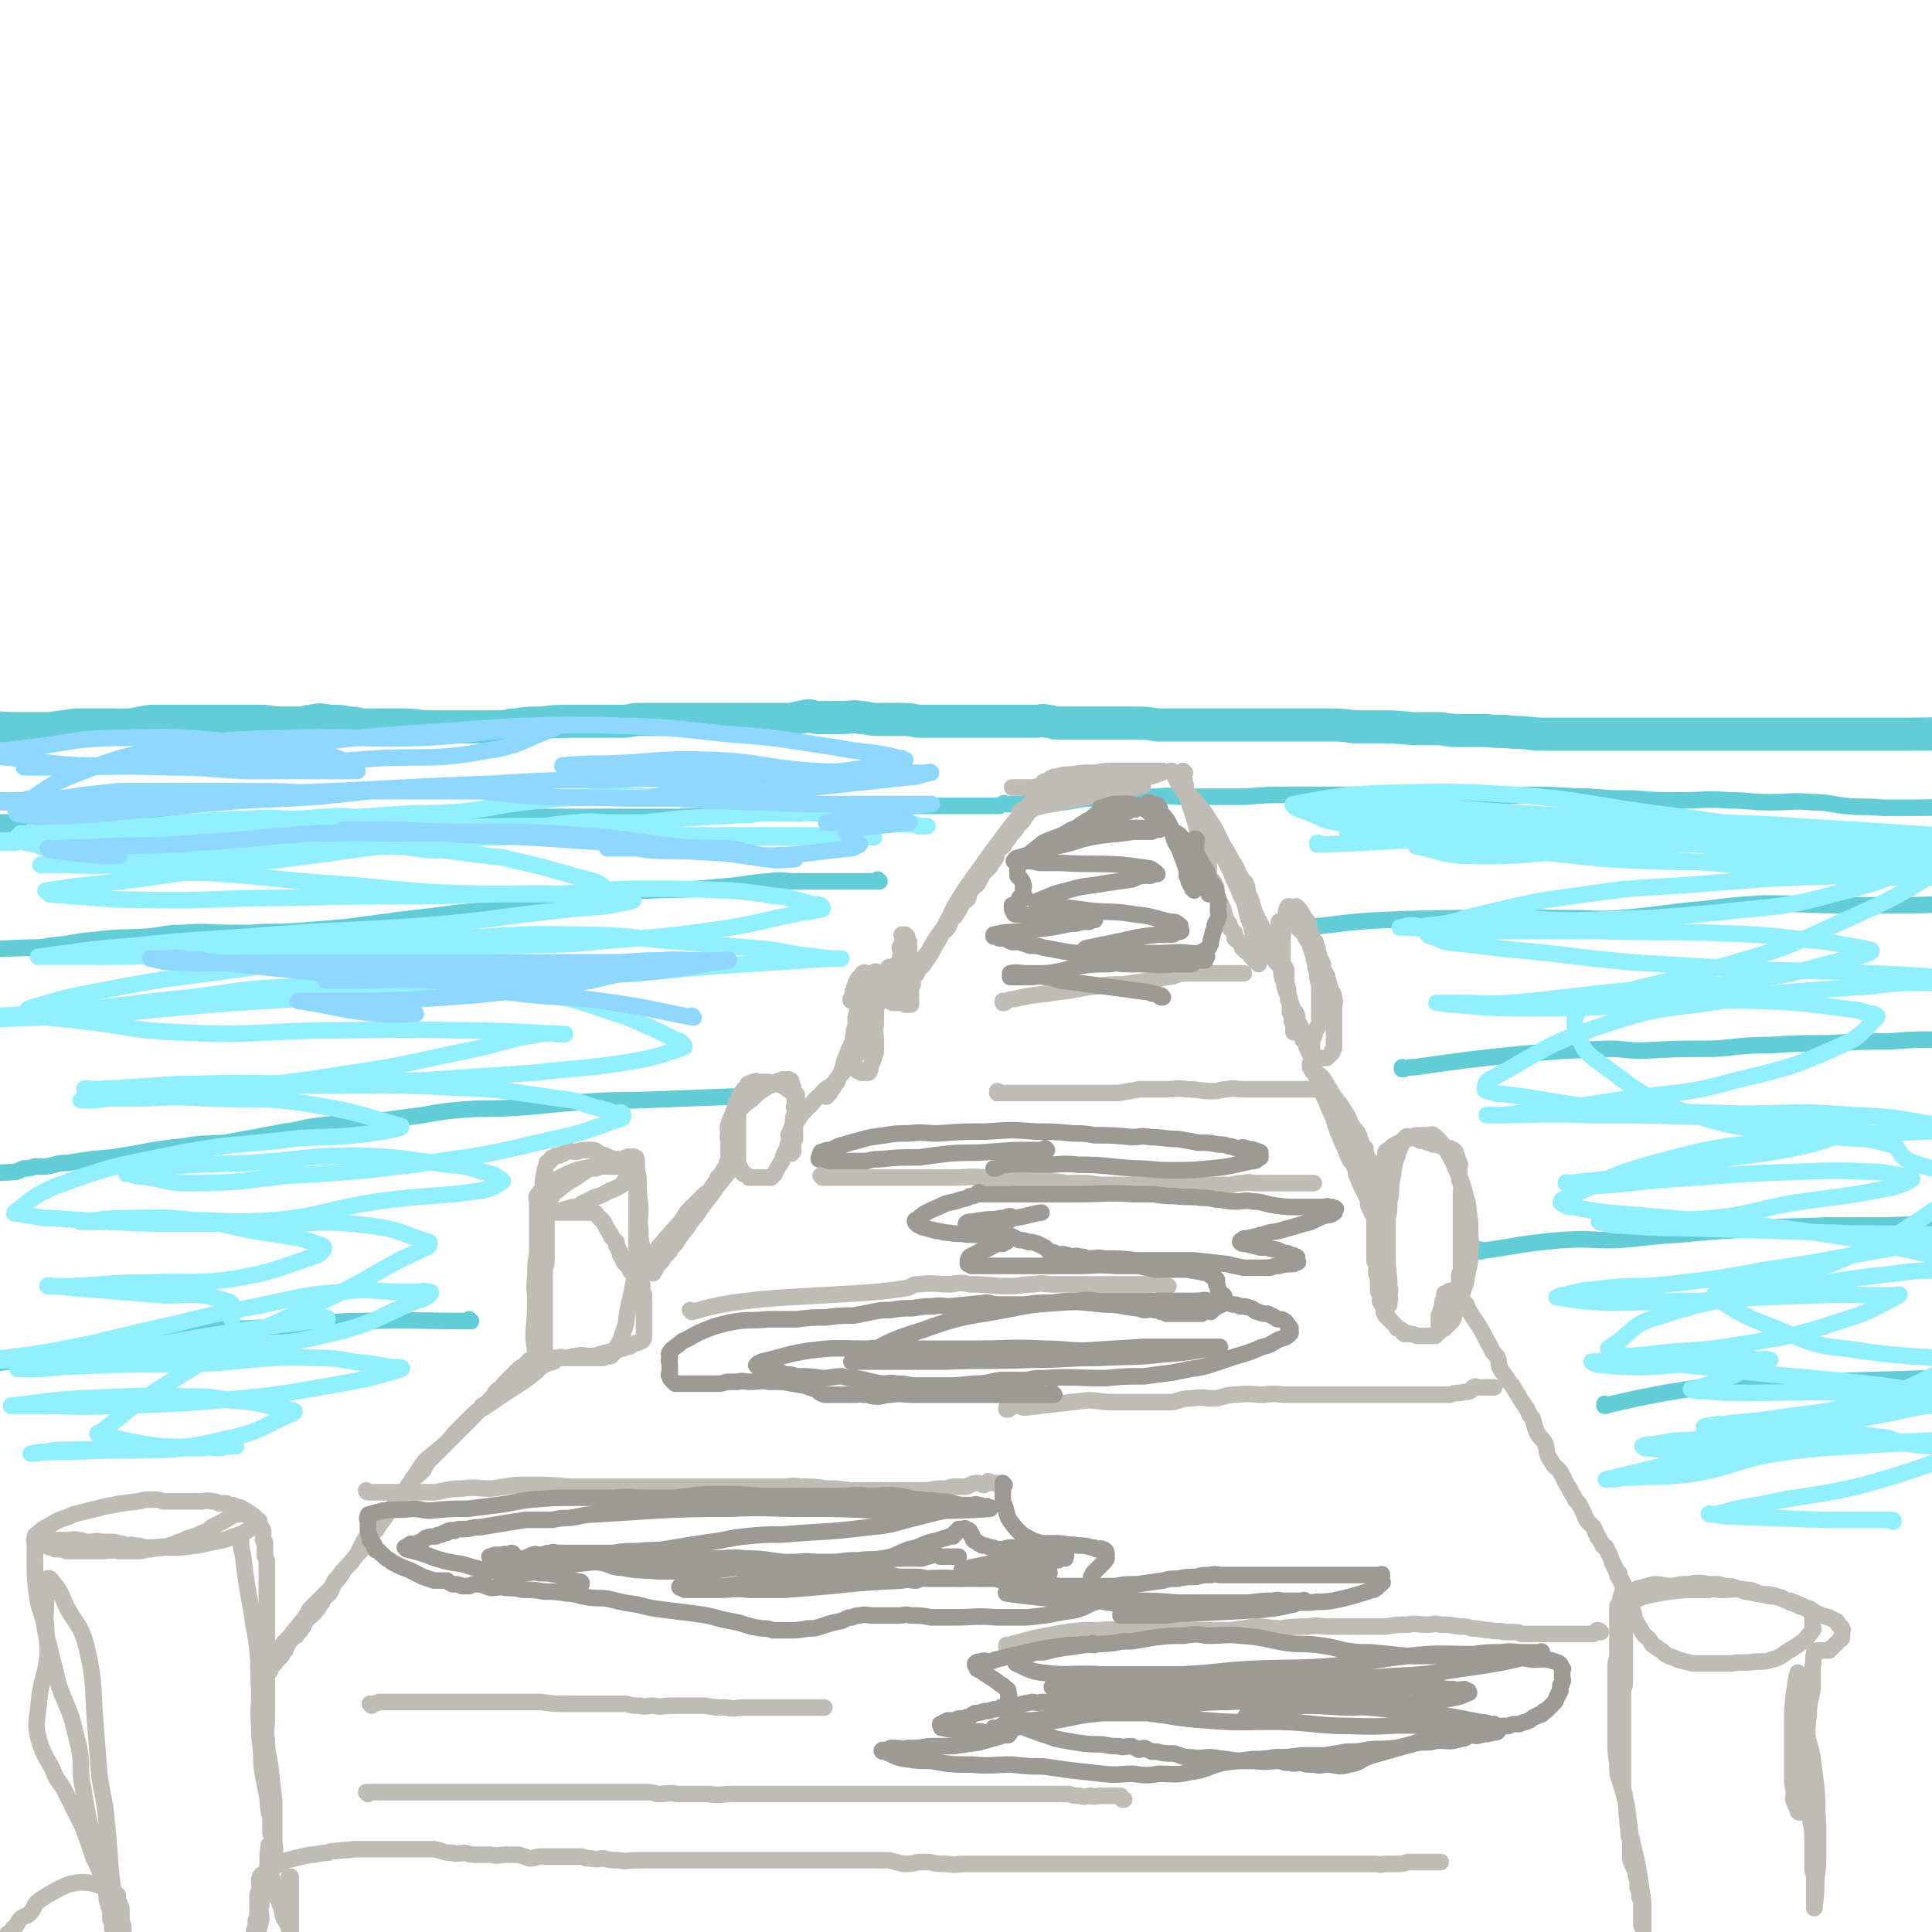 <svg viewBox='0 0 1050 1050' version='1.1' xmlns='http://www.w3.org/2000/svg' xmlns:xlink='http://www.w3.org/1999/xlink'><g fill='none' stroke='#63CDD7' stroke-width='18' stroke-linecap='round' stroke-linejoin='round'><path d='M147,399c0,0 0,-1 -1,-1 0,0 1,0 1,1 0,0 0,0 0,0 -1,-1 -1,-1 -3,-1 -1,0 -1,0 -1,0 -3,-1 -2,-1 -5,-2 -14,-1 -14,0 -28,0 -3,-1 -3,0 -5,0 -4,0 -4,0 -7,0 -3,0 -3,0 -6,0 -3,0 -3,0 -6,0 -2,0 -2,0 -4,0 -2,0 -2,0 -4,0 -5,0 -5,0 -10,0 -4,0 -4,0 -9,0 -4,0 -4,0 -7,0 -4,0 -4,0 -7,0 -3,0 -3,0 -7,0 -2,0 -2,0 -5,0 -3,0 -3,0 -6,0 -2,0 -2,0 -4,0 -2,0 -2,0 -4,0 -2,0 -2,0 -4,0 -2,0 -2,0 -3,0 -1,0 -1,0 -3,0 -5,0 -5,0 -11,0 -6,0 -6,0 -13,0 0,0 0,0 0,0 0,0 0,-1 0,-1 -1,0 0,0 0,1 0,0 0,0 0,0 0,0 0,0 0,0 0,0 0,0 0,0 0,0 0,-1 0,-1 -1,0 0,0 0,1 0,0 0,0 0,0 0,0 0,1 0,1 0,0 0,-1 0,-1 0,0 0,0 0,0 0,0 -1,-1 0,-1 12,0 13,1 26,1 8,0 8,0 16,0 7,-1 7,-1 14,-2 6,0 7,0 13,0 4,0 4,0 8,0 4,0 4,0 9,0 5,-1 5,-1 11,-2 6,0 6,0 12,0 3,0 3,0 6,0 3,0 3,0 7,0 4,0 4,0 7,0 5,0 5,0 9,0 3,0 3,0 6,0 3,0 3,0 6,0 4,0 4,0 8,0 8,1 8,1 16,1 2,0 2,0 4,0 3,0 3,-1 6,-1 5,-1 5,-1 10,0 6,0 6,0 11,1 3,0 3,0 6,1 5,0 5,0 10,0 5,0 5,0 10,0 7,0 7,0 15,1 5,0 5,0 10,0 4,0 4,0 9,0 4,0 4,0 8,0 7,0 7,0 14,0 4,0 4,-1 8,-1 7,-1 7,-1 14,-1 8,-1 8,-1 16,-1 4,0 4,0 9,0 6,0 6,0 12,0 4,0 4,0 7,0 5,0 5,-1 9,-1 5,0 5,0 10,0 3,0 3,0 6,0 3,0 3,0 6,0 2,0 2,0 5,0 5,0 5,0 10,0 5,0 5,0 10,0 4,0 4,0 7,0 4,0 4,0 7,0 3,0 3,0 7,0 3,0 3,0 6,0 4,0 4,0 9,0 4,-1 4,-1 9,-2 3,0 3,1 6,1 3,0 3,0 7,0 2,0 2,0 5,0 6,0 6,-1 11,0 4,0 4,1 9,1 6,0 6,0 12,0 5,0 5,0 10,1 5,0 5,0 11,0 3,0 3,0 6,0 9,0 9,0 17,0 6,0 6,0 12,0 4,0 4,0 9,0 4,0 4,0 9,0 3,0 3,-1 6,0 3,0 3,1 6,1 6,0 6,0 11,0 3,0 3,0 6,0 5,0 5,0 10,0 8,0 8,0 15,0 6,0 6,0 12,1 4,0 4,0 9,0 5,0 5,0 10,0 6,0 6,0 13,0 7,0 7,0 14,0 8,0 8,0 15,0 4,0 4,0 7,0 8,0 8,0 15,0 5,0 5,0 10,0 7,0 7,0 14,1 5,0 5,0 11,0 10,0 10,0 21,1 7,0 7,0 15,0 6,1 6,1 12,1 6,0 6,0 13,0 7,1 7,0 15,1 8,0 8,1 16,1 11,0 11,0 21,0 7,0 7,0 14,0 5,0 5,0 11,0 7,0 7,0 15,0 11,0 11,0 22,0 6,0 6,0 12,0 8,0 8,0 16,0 7,0 7,0 14,0 7,0 7,0 15,0 6,0 6,0 11,0 8,0 8,0 15,0 12,0 12,0 25,0 4,0 4,0 7,0 20,0 29,-1 39,0 3,0 -7,0 -13,1 0,0 0,0 0,1 0,0 0,1 0,1 '/></g>
<g fill='none' stroke='#63CDD7' stroke-width='9' stroke-linecap='round' stroke-linejoin='round'><path d='M178,462c0,0 -1,-1 -1,-1 0,0 1,0 1,1 0,0 0,0 0,0 -1,-1 -2,-1 -3,-2 0,0 0,0 -1,-1 -1,0 -1,0 -2,-1 -13,-5 -13,-5 -27,-9 -4,-2 -4,-1 -9,-1 -8,-1 -8,-1 -16,-1 -4,0 -4,0 -9,0 -3,0 -3,0 -6,0 -3,0 -3,0 -5,0 -4,0 -4,0 -7,0 -2,0 -3,-1 -5,0 -3,0 -3,1 -5,1 -3,0 -3,-1 -6,-1 -7,-1 -7,0 -15,0 -5,0 -5,0 -11,0 -4,0 -4,0 -9,0 -4,0 -4,0 -7,0 -3,0 -3,0 -7,0 -3,0 -3,0 -6,0 -4,0 -4,0 -7,0 -2,0 -2,0 -5,0 -12,0 -12,0 -25,0 0,0 0,0 0,0 0,0 0,-1 0,-1 -1,0 0,0 0,1 0,0 0,0 0,0 0,0 0,-1 0,-1 -1,0 0,0 0,1 0,0 0,0 0,0 0,0 -1,-1 0,-1 0,0 1,1 3,1 6,1 6,0 12,1 16,0 16,1 32,1 8,0 8,-1 15,-1 8,-1 8,0 15,0 10,0 10,0 20,0 11,0 11,0 21,0 7,0 7,0 15,0 11,-1 11,-1 22,-1 13,-1 13,-1 25,-1 9,-1 9,-1 18,-1 9,0 9,0 18,0 13,0 13,0 26,0 9,-1 9,-1 18,-1 9,-1 9,0 19,0 6,0 6,0 13,0 10,0 10,0 20,0 12,0 12,0 25,0 7,0 7,0 14,0 8,0 8,0 16,0 9,0 9,0 18,0 14,-1 14,0 28,-1 7,-1 7,-1 13,-2 8,0 8,1 15,1 9,0 9,0 18,-1 11,-1 11,-2 23,-3 8,-1 8,0 16,0 5,0 5,0 10,0 5,0 5,0 11,0 4,0 4,0 7,0 2,0 2,0 5,0 2,0 2,0 5,0 3,0 3,0 6,0 1,0 1,0 3,0 2,0 2,0 5,0 2,0 2,0 4,0 1,0 1,0 1,0 2,0 2,0 3,0 1,0 1,-1 2,-1 1,-1 1,0 2,0 1,0 1,0 3,0 1,0 1,0 2,0 1,0 1,0 2,0 1,0 1,0 2,0 2,-1 2,-1 5,-1 5,-1 5,0 10,0 4,0 4,0 7,0 8,-1 8,-2 15,-2 10,-1 10,0 20,0 8,-1 8,-1 16,-1 7,-1 7,0 13,0 9,0 9,0 18,0 9,0 9,0 17,0 12,-1 12,-1 24,-1 10,0 10,0 19,0 9,0 9,0 19,0 15,0 15,-1 30,0 10,0 10,0 19,1 10,0 10,0 21,0 13,0 13,-1 26,-1 15,0 15,1 29,1 12,1 12,1 24,1 12,1 12,1 25,1 14,0 14,-1 27,0 11,0 11,1 22,1 12,0 12,-1 23,0 9,0 9,1 18,2 10,1 10,0 20,1 3,0 3,0 6,0 3,0 3,0 6,0 2,0 2,0 4,0 18,0 27,-1 36,0 3,0 -6,0 -12,1 0,0 0,1 0,1 0,0 -1,0 -1,0 -1,0 -1,0 -1,0 -1,0 -1,0 -1,1 -1,0 -1,0 -1,1 '/><path d='M711,504c0,0 -1,-1 -1,-1 0,0 0,1 0,1 21,-2 21,-3 42,-4 29,-1 29,-1 57,-1 22,-1 22,0 43,0 15,0 15,1 29,0 23,-2 23,-3 46,-5 16,-2 16,-2 32,-3 23,0 23,1 45,1 16,0 16,0 31,0 15,0 18,-1 31,0 1,0 -2,1 -3,2 '/><path d='M763,581c0,0 -1,-1 -1,-1 0,0 0,1 0,1 4,-1 4,-1 7,-1 28,-4 28,-4 56,-7 24,-2 24,-2 49,-3 9,0 9,1 19,1 19,-1 19,-1 38,-1 15,-1 15,-2 31,-2 16,-1 16,-1 32,-1 17,-1 17,-1 33,-1 13,-1 13,-1 26,-1 5,-1 5,-1 10,-1 0,0 0,0 0,0 0,0 0,0 0,1 '/><path d='M805,680c0,0 -1,-1 -1,-1 0,0 0,0 0,1 0,0 0,0 0,0 22,-3 22,-4 44,-6 15,-1 15,0 29,0 17,-1 17,-2 35,-3 21,-2 21,-2 42,-3 19,-2 19,-1 39,-2 16,0 16,0 32,0 26,-1 38,-1 53,0 4,0 -8,0 -15,1 0,0 0,0 0,0 0,0 0,0 0,1 0,0 0,0 0,1 0,1 0,1 0,2 0,0 0,0 0,1 '/><path d='M873,764c0,0 -1,-1 -1,-1 0,0 0,0 0,1 0,0 0,0 0,0 17,-4 17,-4 33,-7 18,-3 18,-3 37,-4 53,-3 53,-2 107,-4 7,0 7,0 14,0 0,0 0,0 0,0 0,0 0,-1 0,-1 -1,0 0,0 0,0 0,0 0,0 0,0 '/><path d='M478,479c0,0 -1,-1 -1,-1 0,0 1,1 1,1 -4,0 -4,0 -8,0 -19,0 -19,0 -37,0 -8,0 -8,-1 -15,0 -13,1 -13,2 -27,3 -19,2 -19,1 -39,2 -13,0 -13,-1 -26,1 -18,2 -18,3 -35,6 -21,3 -21,3 -41,5 -16,2 -16,2 -33,4 -15,2 -15,2 -30,4 -13,1 -13,1 -25,2 -13,1 -13,0 -26,1 -5,0 -5,0 -11,0 -13,0 -13,-1 -25,0 -10,0 -10,1 -19,2 -15,1 -15,0 -31,2 -11,1 -11,2 -23,3 -5,1 -5,1 -11,1 -23,1 -33,1 -45,2 -4,0 8,-1 14,1 1,0 0,1 0,2 0,1 0,1 0,1 '/><path d='M405,596c0,0 -1,-1 -1,-1 0,0 1,1 1,1 -4,0 -4,0 -8,0 -26,1 -26,1 -52,2 -15,0 -15,0 -29,1 -18,1 -18,2 -36,3 -14,1 -14,0 -28,1 -11,1 -11,1 -22,3 -15,2 -15,2 -30,4 -14,1 -14,0 -28,2 -9,1 -8,2 -17,3 -16,3 -16,3 -32,6 -12,1 -12,0 -23,2 -20,2 -19,3 -39,6 -12,1 -12,1 -24,3 -6,0 -6,1 -12,2 -3,0 -3,0 -6,0 -3,1 -3,1 -6,1 -3,1 -3,2 -6,2 -17,1 -26,0 -34,1 -3,0 6,1 12,2 '/><path d='M256,718c0,0 -1,-1 -1,-1 0,0 0,0 1,1 0,0 0,0 0,0 -30,0 -30,-1 -60,0 -15,0 -15,1 -31,2 -15,1 -15,1 -30,2 -14,0 -14,0 -29,1 -15,2 -15,2 -29,5 -18,2 -18,2 -35,5 -11,2 -11,3 -22,5 -11,2 -11,1 -22,3 -7,1 -7,0 -13,2 -1,0 0,1 0,2 0,1 0,1 0,1 0,3 0,4 0,7 '/></g>
<g fill='none' stroke='#BFBBB5' stroke-width='9' stroke-linecap='round' stroke-linejoin='round'><path d='M301,740c0,0 -1,-1 -1,-1 0,0 0,0 1,1 0,0 0,0 0,0 -4,1 -4,1 -7,3 -2,0 -1,1 -2,2 -11,9 -12,8 -23,16 -3,2 -3,2 -6,4 -4,2 -4,2 -7,5 -4,4 -4,4 -9,9 -4,5 -4,5 -9,9 -3,3 -4,3 -7,6 -4,5 -3,5 -7,10 -1,3 -2,2 -3,5 -3,3 -3,4 -5,7 -2,3 -3,3 -5,6 -2,3 -2,3 -5,7 -1,2 -1,2 -3,4 -2,2 -1,3 -3,5 -2,3 -2,3 -4,5 -3,3 -3,3 -5,6 -2,2 -2,2 -4,4 -2,4 -2,4 -5,7 -2,3 -1,3 -3,6 -2,2 -3,2 -4,5 -2,2 -1,2 -3,4 -2,3 -3,3 -5,5 -2,2 -1,3 -3,5 -1,2 -2,2 -3,4 -2,1 -2,1 -3,2 -1,2 -1,2 -2,3 0,2 -1,1 -1,3 -1,1 -1,1 -2,3 -1,1 -1,1 -2,2 -1,0 -1,1 -1,1 -1,2 -1,1 -2,2 -1,1 0,1 -1,2 0,1 0,1 -1,2 -1,1 -2,1 -2,1 0,-1 1,-1 2,-1 2,-5 2,-5 4,-9 2,-3 2,-4 4,-7 2,-2 2,-2 4,-4 2,-3 2,-3 4,-5 1,-2 2,-2 3,-4 2,-2 2,-3 3,-5 2,-2 2,-2 4,-4 2,-2 2,-2 4,-4 2,-2 2,-2 4,-4 1,-2 1,-2 2,-4 2,-2 2,-2 4,-5 4,-4 4,-4 8,-9 2,-4 2,-4 4,-8 3,-4 4,-3 7,-8 3,-3 3,-3 5,-6 2,-3 3,-3 5,-6 2,-3 2,-3 3,-5 3,-3 3,-3 5,-6 3,-4 3,-3 7,-7 2,-3 1,-3 3,-5 3,-3 3,-3 6,-6 3,-3 3,-3 6,-6 3,-3 3,-3 6,-6 3,-3 3,-3 6,-6 3,-3 3,-3 5,-6 2,-1 2,-1 4,-3 2,-2 2,-2 3,-4 1,-1 1,-1 2,-2 2,-1 2,-2 3,-3 1,-1 1,-1 2,-2 1,-1 1,-1 3,-3 1,-1 1,-1 2,-2 1,0 1,0 1,-1 1,-1 1,-1 2,-1 1,-1 1,-1 2,-1 0,-1 0,-1 0,-1 1,-1 1,-1 2,-2 0,0 0,0 1,0 0,0 0,0 1,0 1,0 1,0 1,0 0,-1 -1,-1 0,-2 0,0 1,1 1,1 1,-1 1,-1 1,-1 0,-1 0,-1 0,-1 0,-1 0,-1 1,-2 0,-2 0,-2 0,-3 0,-6 1,-5 1,-11 1,-4 1,-4 1,-8 0,-4 0,-4 0,-7 0,-3 0,-3 0,-5 0,-3 0,-3 0,-5 0,-2 -1,-2 0,-5 0,-2 1,-2 1,-5 0,-2 0,-2 0,-5 0,-2 0,-2 0,-5 0,-3 0,-3 0,-6 0,-1 0,-1 0,-3 0,-5 0,-5 0,-9 0,-2 0,-2 0,-4 0,-2 0,-2 0,-3 0,-1 0,-1 0,-3 0,-1 0,-1 0,-3 0,-1 0,-1 0,-2 -1,-1 -1,-1 -1,-2 -1,-1 0,-1 0,-2 0,-1 0,-1 0,-1 -1,4 -1,5 -1,10 -1,7 -1,7 -1,15 -1,7 -1,7 -2,15 0,12 0,12 0,23 0,5 0,5 0,10 0,5 0,5 0,10 0,3 0,3 0,5 0,3 0,3 0,6 0,2 0,2 0,3 0,1 0,1 0,3 0,1 0,1 0,2 0,1 0,2 0,1 -1,-5 -1,-6 -2,-12 0,-10 1,-10 1,-20 0,-7 -1,-7 0,-15 0,-6 0,-6 1,-12 0,-5 0,-5 0,-10 0,-3 0,-3 0,-6 0,-3 0,-3 0,-6 0,-2 0,-2 0,-3 0,-2 0,-2 0,-3 0,-1 -1,-2 0,-3 0,-1 1,-1 2,-3 2,-2 2,-2 5,-4 7,-4 7,-4 14,-7 4,-1 4,-1 9,-2 3,-1 3,-1 6,-2 3,-1 3,-1 5,-1 2,-1 2,-1 3,-1 2,0 2,0 3,0 1,-1 1,-1 2,-1 1,-1 1,0 2,0 1,0 1,-1 2,0 1,0 1,1 1,2 0,5 0,5 1,9 0,8 0,8 1,16 0,6 -1,6 0,12 0,5 0,5 1,10 0,5 0,5 0,10 0,5 -1,5 0,10 0,3 0,3 1,6 0,4 0,4 0,7 0,2 0,2 0,4 0,2 0,2 0,3 0,1 0,1 0,3 0,1 0,1 0,3 0,1 0,1 0,2 0,1 0,1 0,1 -1,2 -1,2 -2,2 -1,1 -2,1 -3,1 -2,1 -2,2 -4,2 -5,2 -5,1 -11,3 -5,1 -5,2 -10,2 -3,0 -3,-1 -7,0 -3,0 -3,1 -5,1 -1,0 -1,0 -2,0 -2,-1 -2,0 -3,0 -1,0 -1,0 -2,0 -1,0 -1,0 -1,0 4,0 4,0 8,0 4,0 4,0 9,0 2,0 2,0 5,0 2,0 2,0 4,0 1,0 1,0 2,0 1,-1 1,-1 2,-2 1,0 1,1 2,1 1,-1 1,-1 2,-2 1,-3 1,-3 3,-6 1,-3 1,-3 2,-6 2,-5 1,-5 2,-10 1,-5 1,-5 2,-9 1,-5 1,-5 2,-10 1,-5 0,-5 1,-9 0,-3 0,-3 0,-5 0,-3 0,-3 0,-6 0,-2 0,-2 0,-5 0,-1 0,-1 0,-2 0,-2 0,-2 0,-3 0,-2 0,-2 0,-3 0,-2 0,-2 0,-3 0,-1 0,-1 0,-2 0,-1 0,-1 0,-2 0,-2 0,-2 0,-3 0,-1 0,-1 0,-2 0,-1 0,-1 0,-3 0,-1 0,-1 0,-2 0,-1 0,-1 0,-2 -1,-2 -1,-2 -2,-3 -1,-1 -1,-1 -1,-2 -1,-2 -1,-2 -2,-3 -2,-2 -2,-2 -5,-3 -2,-1 -2,-1 -5,-2 -2,-1 -2,-1 -5,-2 -2,-1 -2,-2 -4,-2 -5,0 -5,0 -9,1 -3,0 -3,-1 -5,0 -1,0 -1,1 -2,1 -1,1 -1,0 -2,1 -2,0 -2,0 -3,1 -2,0 -1,1 -2,2 -1,1 -2,0 -2,2 -1,3 -1,3 -1,6 -1,5 0,5 0,9 0,5 0,5 0,9 0,4 0,4 0,7 0,5 0,5 0,11 0,4 0,4 0,8 0,4 0,4 0,8 0,5 0,5 0,9 0,4 0,4 0,9 0,3 0,3 0,7 0,3 0,3 0,5 0,2 0,2 0,4 0,2 0,2 0,3 0,1 0,1 0,2 0,1 0,1 0,3 0,1 0,1 0,2 0,1 0,1 0,2 0,1 0,1 0,2 0,0 0,2 0,1 0,-5 0,-6 0,-13 0,-6 0,-6 0,-12 0,-7 0,-7 0,-13 0,-4 0,-4 0,-8 0,-6 0,-6 0,-11 0,-3 0,-3 0,-6 0,-4 0,-4 0,-7 0,-2 0,-3 0,-5 0,-2 0,-2 0,-4 1,-2 0,-2 1,-4 0,-2 0,-2 1,-3 1,-2 1,-3 2,-4 1,-2 2,-2 3,-3 5,-4 5,-4 10,-7 3,-2 3,-2 6,-4 2,-1 2,-1 5,-1 2,-1 2,-1 4,-1 1,-1 1,0 3,0 1,0 1,0 2,0 2,0 2,0 3,0 1,0 1,-1 2,0 1,0 1,0 2,0 0,0 1,0 1,1 1,0 1,1 1,2 0,1 0,1 0,2 -1,1 -1,1 -2,2 -1,1 -1,2 -2,3 -5,3 -5,2 -10,5 -4,2 -5,1 -9,4 -3,1 -3,1 -5,3 -1,0 -2,0 -3,0 -1,1 -1,0 -3,1 -1,0 -1,0 -2,1 -1,0 -1,0 -2,0 -1,0 -1,0 -2,1 0,0 0,0 -1,0 -1,0 -1,0 -2,0 0,0 0,0 0,0 2,0 2,0 4,0 3,0 3,0 5,0 3,0 3,0 6,0 2,0 2,0 4,0 1,0 1,0 3,0 1,0 1,-1 2,0 1,0 1,1 2,2 1,1 1,1 2,2 1,1 1,1 2,3 1,2 1,2 3,5 0,1 0,1 1,2 1,1 1,1 2,2 0,1 0,1 0,2 1,1 1,1 1,2 1,1 1,1 1,3 0,0 0,0 1,1 0,1 0,1 1,2 0,1 0,1 1,2 0,0 0,0 1,1 0,0 0,0 1,1 0,0 1,0 1,1 0,0 -1,1 0,1 0,0 1,0 1,0 1,0 1,0 1,0 2,0 2,0 3,0 3,-2 2,-3 4,-6 9,-11 9,-11 18,-21 3,-4 2,-4 5,-7 3,-3 3,-3 6,-6 2,-2 2,-2 5,-4 2,-2 2,-2 4,-4 0,-1 0,-1 1,-2 2,-1 2,-1 3,-2 1,-1 1,-1 1,-2 1,-1 1,-1 1,-1 1,-1 1,-1 1,0 0,0 -1,0 -1,1 -5,6 -5,6 -10,13 -4,5 -4,5 -8,11 -4,4 -3,5 -7,9 -2,3 -2,3 -4,6 -2,2 -2,2 -3,4 -2,2 -2,2 -3,3 -1,2 -1,2 -2,3 -1,1 -1,1 -2,2 -1,1 0,1 -1,2 0,1 -1,0 -1,1 -1,0 0,1 0,1 0,0 0,-1 1,-2 1,-3 1,-3 3,-5 3,-3 3,-3 6,-7 5,-6 5,-7 9,-13 3,-4 3,-4 5,-8 3,-3 3,-3 5,-7 2,-2 2,-3 3,-5 2,-3 2,-2 3,-5 1,-1 1,-1 2,-2 1,-2 1,-2 2,-3 1,-1 1,-1 1,-2 0,-1 0,-1 1,-3 0,-1 0,-1 1,-1 0,-1 0,-1 1,-2 0,-1 0,-1 1,-2 0,-1 0,-1 0,-2 1,-1 1,-1 1,-2 0,-1 0,-1 0,-3 0,-1 0,-1 0,-3 0,-1 0,-1 0,-3 0,-1 0,-1 0,-2 0,-1 -1,-1 0,-2 0,-1 0,-1 1,-2 0,-1 0,-1 0,-2 0,0 0,-1 0,-1 0,3 0,4 0,7 0,3 0,3 0,6 0,2 0,2 0,5 0,2 0,2 0,5 0,1 0,1 0,3 0,2 0,2 0,3 0,1 0,1 1,2 0,1 0,1 1,2 0,1 0,1 1,2 0,0 1,0 2,1 1,0 0,0 1,1 2,0 2,0 3,0 1,0 1,0 2,0 1,0 1,0 2,0 2,0 2,0 3,0 1,0 1,0 2,0 1,-1 1,-1 2,-2 0,0 0,-1 1,-2 1,-2 1,-2 3,-5 1,-4 1,-4 3,-7 0,-2 0,-2 1,-4 0,-2 0,-2 1,-5 0,-2 0,-2 1,-4 0,-1 0,-1 0,-2 0,-2 0,-2 1,-3 0,-1 0,-1 0,-3 0,-1 -1,-1 0,-2 0,-1 0,0 1,-1 0,-1 0,-1 0,-2 0,-1 0,-1 0,-2 0,-1 0,-1 0,-1 -1,-1 -1,-1 -2,-2 -1,-1 -2,0 -3,-1 -1,-1 -1,-1 -3,-2 -1,-1 -1,0 -3,-1 -2,0 -2,0 -4,-1 -2,0 -2,0 -3,0 -1,0 -1,0 -3,0 -1,0 -1,-1 -2,0 -1,0 -1,0 -3,1 -1,0 -1,1 -1,2 -2,1 -2,1 -3,3 -2,3 -2,3 -3,6 -1,3 -1,3 -2,6 -1,2 -1,2 -2,5 -1,2 0,2 0,5 0,2 0,2 0,4 0,0 0,0 0,1 0,1 0,1 0,3 0,1 0,1 0,2 0,1 0,2 0,2 0,0 0,-2 0,-3 0,-2 0,-2 0,-4 0,-2 -1,-2 0,-5 0,-2 -1,-2 0,-4 1,-2 1,-2 2,-4 2,-2 1,-2 3,-4 2,-2 2,-2 4,-4 4,-3 4,-3 7,-6 3,-2 3,-2 6,-4 1,0 1,0 2,-1 1,-1 1,-1 2,-1 2,-1 2,-1 3,-1 1,-1 1,0 2,0 1,0 1,-1 2,0 1,0 1,0 1,1 1,2 0,2 1,3 0,3 0,3 1,6 0,3 0,3 0,6 0,3 0,3 0,6 0,2 0,2 0,4 0,3 0,3 0,6 -1,1 -1,1 -1,2 0,2 0,2 0,3 0,1 0,1 0,2 -1,1 -1,0 -1,1 0,0 0,0 0,0 -1,-1 -1,-1 -1,-2 -1,0 0,0 0,-1 0,-2 0,-2 0,-3 0,-1 0,-1 0,-2 0,-2 -1,-2 0,-3 1,-3 1,-3 3,-5 2,-3 2,-3 4,-6 2,-2 2,-2 4,-4 3,-3 2,-3 6,-6 3,-4 3,-3 7,-6 2,-2 2,-2 4,-5 1,-1 1,-1 2,-3 1,-1 1,-1 3,-2 1,-2 0,-2 2,-3 0,-1 1,-1 1,-2 1,-1 1,-1 2,-2 0,0 0,-1 0,-1 -3,3 -3,3 -5,6 -2,3 -2,3 -4,6 -3,3 -3,3 -5,6 -1,2 -1,2 -2,3 0,1 -1,1 -2,2 0,1 -1,2 0,2 0,0 1,-1 2,-2 0,-1 1,-1 1,-2 2,-2 1,-2 3,-4 1,-3 1,-3 2,-5 2,-5 1,-5 3,-9 1,-3 1,-3 2,-5 1,-2 1,-2 2,-5 0,-2 0,-2 1,-3 0,-2 -1,-2 0,-3 0,-2 0,-2 1,-3 0,-1 -1,-2 0,-3 0,-1 0,-1 1,-2 0,-1 0,-1 0,-3 0,-1 0,-1 0,-2 0,0 0,0 0,-1 0,0 0,0 0,0 0,0 0,1 0,2 -1,3 -1,3 -2,7 0,2 0,2 0,5 -1,2 -1,2 -1,5 -1,2 0,2 0,3 0,2 0,2 0,3 0,1 0,1 0,2 0,1 0,1 0,3 0,1 0,1 0,2 0,1 0,1 0,2 0,1 -1,1 0,2 0,1 1,0 2,1 0,0 0,0 0,1 1,0 1,0 2,1 1,0 1,0 1,0 1,0 1,0 2,0 1,0 1,0 1,0 1,-1 0,-1 1,-2 0,-3 1,-3 2,-6 0,-2 1,-2 1,-4 0,-4 0,-4 0,-7 -1,-5 0,-5 0,-9 0,-3 0,-3 0,-7 0,-2 0,-2 0,-4 0,-2 0,-2 0,-4 0,-2 0,-2 0,-3 0,-1 0,-1 0,-3 0,-1 0,-1 0,-2 0,-1 0,-1 0,-2 0,-1 0,-1 0,-2 -1,0 -2,1 -3,1 -1,0 -1,0 -2,0 -1,0 -1,-1 -2,0 -1,0 0,1 -1,2 -1,1 -2,0 -2,2 -1,1 -1,1 -1,2 -1,2 -1,2 -1,3 -1,1 0,1 0,2 -1,1 -1,1 -1,2 -1,1 -1,2 0,2 0,0 0,0 1,0 0,0 0,0 1,0 0,-1 0,-1 1,-1 0,-1 0,-1 1,-2 0,-1 -1,-1 0,-2 0,-1 0,0 1,-1 0,-1 0,-1 0,-2 1,-1 1,-1 1,-1 0,0 0,0 1,1 0,1 0,1 0,2 0,4 0,4 0,8 0,3 0,3 0,7 0,2 0,2 0,4 0,3 0,3 0,5 0,1 0,1 0,2 0,1 0,1 0,2 -1,1 -1,1 -1,2 -1,0 -1,0 -1,0 0,-1 0,-1 1,-3 0,-1 -1,-1 0,-2 0,-1 -1,-2 0,-3 1,-1 1,-1 2,-2 1,-2 1,-2 2,-5 2,-4 1,-4 4,-7 2,-3 3,-3 5,-6 1,-2 1,-2 3,-4 1,-2 1,-2 2,-4 1,-1 1,-2 1,-3 1,-1 1,-1 2,-2 1,-2 1,-2 2,-3 0,-1 0,-1 1,-2 0,-1 0,-1 1,-2 0,-1 0,-1 0,-2 0,0 0,0 0,0 0,-1 0,-1 0,-2 0,-1 0,-1 0,-1 0,-1 0,-1 0,-2 0,-1 0,-1 0,-1 -1,-1 -1,-1 -1,-1 -1,-1 0,-1 0,-2 -1,0 -1,0 -1,0 0,-1 0,-1 0,-1 0,0 0,0 0,0 -1,0 -1,0 -2,0 0,0 0,0 0,0 0,1 1,1 1,3 -1,2 -1,2 -2,4 0,2 1,2 1,4 -1,1 -1,1 -1,3 -1,1 0,1 0,2 0,1 0,1 0,2 -1,2 -1,2 -1,3 -1,1 0,1 0,2 0,1 0,1 0,2 0,1 0,1 0,2 -1,1 -2,1 -2,2 0,1 0,1 1,2 0,1 0,1 0,2 0,1 0,1 0,1 0,0 -1,0 0,1 0,0 0,0 1,1 0,0 0,0 1,0 0,1 0,1 1,1 1,0 1,-1 1,0 1,0 1,0 1,1 1,0 1,0 1,0 0,0 0,0 1,0 0,0 0,0 0,0 0,0 0,0 1,0 0,-1 0,-1 0,-1 0,-1 0,-1 0,-2 0,-1 0,-1 0,-1 0,-1 0,-1 0,-2 0,-1 -1,-1 0,-2 0,-2 0,-2 1,-3 0,-1 0,-1 0,-3 0,-1 0,-1 0,-2 0,-1 0,-1 0,-3 0,-1 0,-1 0,-2 0,-1 0,-1 0,-2 0,0 0,0 0,0 0,-1 0,-2 0,-2 -1,0 -1,1 -1,1 -1,0 -2,-1 -2,0 -1,0 -1,1 -2,1 0,1 -1,0 -1,1 -1,0 -1,0 -2,0 -1,1 -1,0 -2,1 -1,0 -1,1 -2,1 0,0 0,0 -1,0 0,0 0,-1 0,0 -1,0 0,0 0,1 0,1 0,1 0,1 0,1 0,1 0,2 0,1 0,1 0,2 0,1 -1,1 0,2 0,1 0,1 1,2 0,1 0,1 0,2 0,0 -1,0 0,1 0,1 0,1 1,2 0,0 0,0 0,1 0,0 0,0 0,1 0,0 0,0 0,1 0,0 -1,1 0,1 0,0 0,0 1,0 0,0 0,0 1,0 0,-1 0,-1 1,-1 0,-1 1,-1 1,-2 1,-1 0,-2 1,-3 0,-1 1,-1 2,-2 1,0 1,0 2,-2 1,-1 1,-1 2,-3 0,0 0,0 0,-1 1,-2 1,-2 2,-3 1,-2 1,-2 2,-3 2,-2 2,-1 3,-3 1,-2 1,-2 2,-3 1,-2 1,-2 2,-4 1,-2 2,-2 3,-4 1,-2 1,-2 2,-4 1,-1 2,-1 3,-3 1,-1 1,-2 2,-4 0,-1 0,-1 2,-2 0,-1 1,-1 1,-2 2,-2 1,-2 2,-3 1,-2 1,-2 2,-3 1,-1 2,-1 2,-2 1,-1 0,-2 1,-3 1,-2 1,-1 2,-3 2,-1 2,-1 3,-3 1,-2 1,-2 2,-4 0,-1 1,-1 2,-2 1,-1 1,-1 2,-2 1,-2 1,-2 2,-3 2,-2 1,-3 2,-5 1,-2 2,-2 3,-3 1,-1 1,-2 2,-3 1,-1 1,-1 2,-3 1,-1 1,-1 2,-2 1,-1 1,-1 2,-3 1,-1 1,-1 2,-2 1,-1 1,-1 2,-3 1,-1 1,-1 2,-3 0,-1 1,0 2,-1 0,-2 0,-2 1,-3 0,-1 1,-1 1,-2 1,-1 1,-1 1,-2 1,-1 1,-1 1,-1 0,-1 0,-1 0,-2 1,0 2,-1 2,0 -1,1 -2,1 -4,3 -6,7 -6,7 -12,14 -6,8 -6,8 -12,16 -5,7 -5,7 -10,14 -4,6 -4,5 -8,12 -4,6 -3,6 -7,13 -2,4 -2,5 -4,9 -2,3 -2,3 -4,7 -2,3 -2,3 -4,6 -1,2 -2,1 -3,3 -1,2 0,2 -2,3 -1,1 -2,1 -3,2 -1,1 0,2 0,3 -1,1 -2,1 -3,2 0,0 -1,1 0,1 1,-3 2,-4 4,-7 4,-7 4,-7 9,-13 4,-7 4,-7 9,-14 3,-5 3,-5 7,-10 3,-5 3,-5 7,-10 2,-4 2,-4 5,-8 4,-6 4,-7 8,-13 3,-3 3,-3 6,-7 2,-2 2,-2 4,-5 2,-3 2,-3 3,-5 2,-2 2,-2 4,-4 2,-2 1,-2 3,-4 1,-2 1,-2 2,-3 1,-1 1,-1 2,-3 1,-1 0,-1 1,-2 1,-1 1,-1 2,-2 1,-1 0,-2 0,-3 1,-1 2,0 3,0 0,-1 0,-1 1,-2 2,-1 2,-1 4,-1 3,-1 3,-1 7,-1 6,-1 6,-1 13,-1 6,-1 6,-1 13,-1 4,0 4,0 7,0 3,0 3,0 7,0 1,0 1,0 3,0 2,0 2,0 3,0 1,0 1,0 3,0 0,0 0,0 1,0 0,0 0,0 0,0 0,0 0,1 -1,1 -5,2 -5,2 -11,3 -9,2 -10,2 -19,3 -9,1 -9,0 -18,1 -5,0 -5,0 -10,0 -4,0 -4,0 -8,0 -3,1 -3,1 -7,1 -2,0 -2,0 -4,0 -1,0 -1,0 -2,0 -1,0 -2,0 -2,0 3,0 5,0 9,0 7,0 7,0 14,0 7,-1 7,-1 14,-1 5,0 5,0 10,0 4,0 4,0 9,0 3,0 3,0 6,0 2,0 2,0 4,0 1,0 1,0 2,0 1,0 1,0 3,0 0,0 0,0 0,0 0,0 0,0 0,0 -2,0 -2,0 -4,1 -11,2 -11,2 -21,4 -10,2 -10,2 -19,4 -5,1 -5,1 -11,2 -3,1 -4,1 -7,2 -2,0 -2,1 -3,1 -1,0 -2,0 -2,0 1,-1 2,-1 3,-1 9,-3 9,-3 17,-6 5,-1 5,-1 10,-2 6,-1 6,-1 12,-2 3,-1 3,-1 6,-1 1,0 1,0 3,0 1,0 1,0 2,0 1,0 2,0 3,0 1,0 1,0 2,-1 1,0 1,0 2,0 1,0 2,0 3,0 '/><path d='M644,420c0,0 -1,-1 -1,-1 0,0 0,0 0,1 0,0 0,0 0,0 0,1 0,1 0,3 1,1 1,1 1,3 1,1 0,1 0,3 3,11 4,11 7,23 1,3 1,3 2,6 1,3 1,3 2,6 1,3 1,3 2,6 0,3 0,3 0,6 1,2 2,2 3,4 0,1 0,1 1,2 0,2 0,2 0,4 1,1 1,1 1,3 1,2 2,2 2,4 1,1 1,1 1,3 1,2 1,2 1,3 1,2 1,2 2,3 1,2 0,2 1,3 1,1 1,1 2,2 0,1 0,2 0,3 1,1 2,1 3,2 1,1 0,1 1,3 1,1 1,1 2,2 1,0 1,0 2,1 1,1 0,1 1,2 1,1 1,1 2,2 0,1 0,0 1,1 0,0 1,1 1,1 0,-4 0,-5 -1,-9 -1,-6 -2,-6 -3,-12 -2,-5 -2,-5 -3,-10 -1,-4 -1,-3 -3,-7 -1,-3 -1,-3 -2,-5 -1,-2 -1,-2 -2,-4 -1,-3 -1,-3 -2,-5 -1,-2 -1,-2 -2,-4 -1,-2 -1,-2 -3,-5 -1,-2 -1,-3 -3,-5 -2,-4 -2,-4 -3,-7 -2,-3 -2,-3 -3,-6 -2,-3 -2,-3 -4,-6 -2,-2 -2,-2 -3,-4 -2,-3 -2,-3 -4,-5 -1,-2 -1,-2 -2,-3 -1,-2 -1,-2 -2,-4 -1,-1 0,-2 -1,-3 0,-1 0,0 -1,-1 0,0 -1,0 -1,0 1,1 2,1 3,3 3,3 2,4 5,7 3,4 4,4 7,8 4,5 4,5 7,10 3,4 3,5 5,9 2,4 2,4 4,7 2,4 2,4 4,7 2,3 1,3 3,6 1,2 1,2 3,4 1,2 1,3 1,5 2,4 2,4 3,8 1,3 1,3 2,5 1,2 1,2 2,4 1,2 1,2 2,4 1,2 1,2 1,4 1,2 1,2 2,3 1,2 1,2 2,5 0,1 0,2 0,3 2,3 3,3 4,5 1,4 0,4 2,8 0,2 0,2 1,5 1,2 2,2 2,5 1,2 1,2 1,3 1,2 1,2 2,3 1,2 1,2 1,3 0,1 0,1 0,2 1,1 1,1 1,2 1,1 1,1 1,2 0,1 0,1 0,2 1,1 1,1 2,2 0,1 -1,1 -1,2 0,1 1,0 1,1 1,0 1,0 1,1 1,0 0,1 0,2 0,0 1,0 1,1 1,0 0,0 0,1 0,1 1,0 1,1 0,0 0,0 0,1 0,0 1,1 1,1 0,0 0,-1 1,0 0,0 0,0 1,1 0,0 0,0 0,0 1,0 1,0 2,0 0,0 0,0 0,0 1,0 1,0 1,0 1,0 1,0 2,0 1,0 1,0 1,0 1,-1 1,-1 1,-1 1,-1 1,-1 2,-2 0,0 0,0 0,-1 1,-1 1,-1 1,-2 0,-2 0,-2 0,-3 0,-2 0,-2 0,-4 0,-2 0,-2 0,-5 0,-5 0,-5 0,-10 0,-2 1,-2 0,-4 0,-3 -1,-3 -2,-6 -1,-3 -1,-3 -2,-7 -2,-3 -2,-3 -2,-6 -1,-2 -1,-2 -2,-4 0,-2 -1,-2 -1,-5 -1,-1 -1,-1 -1,-3 -1,-1 -1,-1 -2,-2 0,-2 0,-1 -1,-3 -1,-1 -1,-1 -1,-2 0,-1 1,-1 0,-3 0,-1 0,-1 -1,-1 0,-1 0,-1 -1,-2 -1,-2 -1,-2 -2,-3 0,-1 0,-1 -1,-1 0,-1 0,-1 0,-1 -1,-1 -1,-1 -1,-1 -1,-1 -1,0 -2,0 -1,0 -1,0 -1,0 -1,0 -2,-1 -2,0 -1,0 0,1 -1,2 0,3 0,3 -1,6 0,5 -1,5 -1,10 0,6 0,6 0,12 1,2 1,2 2,4 0,4 0,4 0,7 1,3 1,3 1,6 0,1 0,1 0,3 1,2 1,2 1,4 0,2 0,2 0,3 1,2 1,2 1,3 1,1 0,1 0,2 1,1 1,1 1,2 1,1 0,1 0,2 0,1 0,2 0,2 0,-1 1,-3 0,-5 0,-4 -1,-4 -1,-8 -2,-6 -2,-6 -3,-11 -2,-6 -2,-6 -2,-11 -1,-4 0,-4 -1,-8 0,-3 -1,-3 -1,-6 0,-1 0,-1 0,-3 0,-1 0,-1 0,-1 0,-2 0,-2 0,-3 0,-1 0,-1 0,-2 0,-1 0,-2 0,-2 1,-1 1,0 1,0 1,0 1,0 2,0 1,0 1,0 2,0 1,0 1,-1 2,0 1,0 1,0 2,1 1,1 1,1 2,3 2,1 1,1 3,3 1,3 2,3 3,6 1,3 1,3 2,6 0,3 1,3 1,6 1,3 1,3 1,6 1,3 1,3 1,5 0,3 0,3 0,5 0,2 0,2 0,3 0,2 0,2 0,4 0,1 0,1 0,2 0,2 0,2 0,3 0,1 0,1 0,2 0,1 0,1 -1,2 0,1 0,1 -1,2 0,0 -1,0 -1,1 0,1 1,1 0,2 0,1 0,1 -1,2 0,1 0,1 0,3 0,2 0,2 0,3 0,2 0,2 0,4 1,3 1,3 1,5 1,2 1,2 2,5 1,2 1,2 2,4 1,2 0,2 1,4 0,1 1,1 1,3 1,2 1,2 2,3 0,1 0,1 0,3 1,2 2,2 2,4 1,1 1,1 1,3 1,3 1,3 2,6 1,2 1,2 2,5 1,2 1,2 2,4 1,3 1,3 2,5 1,3 2,2 3,5 1,2 1,2 1,4 1,2 1,2 2,5 1,2 1,2 2,4 1,2 1,2 2,4 1,2 0,3 1,5 1,2 1,2 2,4 1,1 1,1 1,2 1,1 1,1 2,2 1,1 1,1 1,2 0,1 1,1 1,2 0,1 0,3 0,2 0,-2 1,-4 0,-7 -1,-6 -2,-6 -5,-12 -3,-6 -3,-6 -6,-12 -4,-9 -4,-10 -8,-19 -5,-8 -5,-8 -9,-16 -2,-5 -2,-5 -4,-9 -1,-3 -1,-3 -2,-6 -1,-2 -1,-2 -2,-5 -1,-1 -1,-1 -2,-2 0,-1 0,-1 0,-2 0,-1 -1,-2 -1,-2 0,0 0,1 0,2 3,3 4,3 7,6 3,5 3,5 6,10 4,5 4,5 7,10 2,3 1,3 3,6 1,2 2,2 3,4 1,2 1,2 1,3 1,2 1,2 1,3 1,1 1,1 2,2 0,2 0,2 0,3 1,1 1,1 1,2 1,1 1,1 1,2 1,1 1,0 2,1 0,1 0,1 0,2 0,0 0,0 0,1 0,1 0,1 0,1 0,2 0,2 0,3 0,4 0,4 0,8 0,4 1,4 1,8 0,3 0,3 0,6 0,4 0,4 0,7 0,3 0,3 0,6 0,3 0,3 0,5 0,3 0,3 0,6 0,1 1,1 1,3 0,2 0,2 0,4 1,3 1,3 1,5 0,1 0,1 0,2 0,2 0,2 0,3 1,1 1,1 1,2 1,2 0,2 0,3 0,1 1,1 1,2 1,1 1,1 2,2 0,1 -1,1 -1,2 0,1 1,1 1,2 1,0 1,0 1,1 1,0 1,1 1,1 1,1 1,1 2,2 1,1 1,1 2,2 0,1 0,1 1,1 1,1 1,0 2,1 1,1 0,2 2,2 1,0 1,-1 2,0 2,0 2,0 4,1 2,0 2,0 4,0 1,0 1,0 2,0 2,0 2,0 4,0 1,-1 1,-1 2,-2 1,-1 1,-2 2,-3 2,-2 2,-1 3,-3 3,-6 2,-6 4,-12 1,-2 1,-2 2,-4 0,-4 0,-5 0,-9 1,-3 1,-3 1,-5 0,-3 0,-3 0,-5 0,-3 0,-3 0,-5 0,-4 0,-4 0,-7 0,-3 0,-3 0,-6 0,-4 0,-4 0,-7 0,-3 0,-3 0,-6 0,-2 0,-2 0,-4 0,-2 1,-2 0,-4 0,-2 -1,-2 -1,-3 0,-1 0,-1 0,-2 0,-1 0,-1 0,-2 0,-1 0,-1 0,-2 0,-2 1,-2 0,-3 0,-1 -1,-1 -1,-2 0,0 0,-1 0,-1 0,-1 -1,-1 -1,-2 0,0 0,0 0,-1 0,0 0,0 -1,-1 -1,0 -1,0 -2,-1 -1,0 -1,0 -2,0 -1,-1 -1,-1 -3,-1 -2,-1 -2,-1 -4,-1 -2,-1 -2,-1 -3,-1 -2,-1 -2,-1 -4,-1 -1,-1 -1,-1 -2,-1 -1,-1 -1,-1 -2,-1 -1,0 -1,0 -2,0 -1,0 -1,-1 -2,0 -1,1 -1,1 -2,3 -2,5 -2,5 -4,11 -1,6 -1,6 -2,12 0,4 0,5 -1,9 0,5 0,5 -1,9 -1,6 -1,6 -2,12 0,4 0,4 0,9 0,2 0,2 0,5 0,2 0,2 0,4 1,2 1,2 1,4 0,1 0,1 0,1 1,1 1,1 1,3 0,1 0,1 0,2 1,1 1,1 1,3 1,1 0,1 0,2 0,0 0,0 0,1 0,0 0,0 0,1 0,0 0,0 0,0 0,-2 0,-2 0,-3 0,-4 1,-4 0,-7 0,-8 -1,-8 -1,-15 0,-3 0,-3 0,-7 0,-6 0,-6 0,-13 0,-7 0,-7 0,-13 0,-3 0,-3 0,-6 0,-3 1,-3 0,-5 0,-2 0,-2 -1,-3 0,-1 0,-1 0,-2 0,-2 0,-2 0,-3 0,-2 0,-2 0,-3 0,-1 0,-2 0,-3 1,-1 1,-1 2,-1 1,-1 1,-2 2,-2 3,-2 3,-2 6,-3 2,-1 2,-1 5,-2 1,-1 1,-1 3,-1 1,0 1,0 3,0 1,0 1,0 2,0 2,0 2,-1 3,0 3,2 3,3 6,6 3,6 4,6 6,12 3,6 3,6 5,13 1,5 2,5 2,10 1,6 1,6 1,12 0,5 1,5 0,9 0,7 0,7 -2,15 0,4 -1,4 -2,8 -1,2 -1,2 -2,5 0,1 0,2 -1,3 0,2 -1,2 -1,3 -1,1 0,1 -1,2 0,1 0,2 -1,3 -1,1 -1,1 -2,2 -1,1 -1,1 -2,2 0,0 -1,-1 -1,0 -1,0 0,1 -1,1 0,0 -1,-1 -1,-1 0,-1 0,-2 0,-3 0,-2 0,-2 0,-4 0,-1 1,-1 1,-3 1,-1 0,-1 1,-3 0,-1 0,-1 0,-2 1,-1 1,-1 1,-2 0,-1 0,-1 0,-2 1,0 1,0 2,-1 0,0 0,0 0,0 1,-1 1,0 2,0 0,0 1,-1 1,0 1,0 1,0 1,1 1,0 1,0 2,1 2,3 2,3 4,5 1,3 1,3 3,6 2,3 2,3 4,6 3,5 3,6 6,11 1,3 2,3 4,6 1,2 0,3 1,5 2,4 3,4 5,8 2,2 2,2 3,4 2,3 2,3 3,5 2,3 2,3 4,6 1,2 1,3 3,5 1,4 1,4 2,7 2,4 3,3 5,7 1,4 0,5 3,9 2,4 3,3 5,6 3,5 2,5 5,9 1,3 2,3 3,6 2,2 2,2 3,4 1,2 1,2 2,4 1,3 1,3 3,5 1,1 1,1 2,2 1,2 1,2 1,3 1,1 1,1 1,2 1,1 1,1 2,3 1,1 1,1 1,2 1,1 2,0 2,2 1,1 1,1 1,2 1,1 1,1 1,2 1,2 1,2 1,3 1,1 1,1 1,2 1,1 1,1 1,2 1,1 1,1 2,2 0,0 -1,1 -1,1 0,1 1,1 1,2 1,0 1,0 1,1 1,0 0,0 0,1 0,0 1,0 1,1 1,0 0,0 0,1 0,0 0,0 0,1 0,0 0,0 0,0 1,0 1,0 1,1 0,1 0,1 0,1 0,1 0,1 0,2 0,1 0,1 0,1 0,2 0,2 0,5 0,2 0,2 0,5 0,2 0,2 0,5 0,3 0,3 0,6 0,4 0,4 0,8 0,2 0,2 0,4 0,2 0,2 0,4 0,3 0,3 0,5 0,2 0,2 0,5 0,2 -1,2 -1,4 0,4 0,4 0,7 0,3 0,3 0,7 0,3 0,3 0,5 0,6 0,6 0,11 0,3 0,3 0,7 0,3 0,3 0,6 0,5 0,5 0,9 0,3 1,3 1,6 1,4 1,4 1,9 1,4 0,4 1,8 0,3 0,3 1,6 0,4 0,4 0,8 0,3 0,3 1,5 1,3 2,3 2,6 1,3 1,3 1,7 1,2 1,2 1,5 1,2 1,2 1,4 0,3 0,3 0,5 0,2 0,2 0,3 0,1 0,1 0,3 0,1 1,1 1,2 0,1 0,1 0,2 0,1 0,1 0,2 0,0 0,1 0,1 0,-2 0,-3 0,-6 0,-4 0,-4 0,-9 0,-5 0,-5 -1,-11 -1,-7 -1,-7 -2,-13 -2,-9 -2,-9 -4,-17 -1,-8 -1,-8 -2,-16 -1,-4 -1,-4 -2,-8 -1,-3 -1,-3 -2,-6 -1,-3 -1,-3 -1,-7 0,-5 -1,-5 -1,-10 0,-5 0,-5 0,-10 0,-4 0,-4 0,-8 0,-3 0,-3 0,-6 0,-2 0,-2 0,-4 0,-3 0,-3 0,-6 0,-5 0,-5 0,-10 0,-4 1,-4 1,-7 0,-5 0,-5 0,-10 0,-3 0,-3 0,-5 0,-1 0,-1 0,-3 0,-1 0,-1 0,-3 0,-1 0,-1 0,-2 0,-2 0,-2 0,-3 0,-1 1,-1 1,-2 1,-2 0,-2 1,-3 0,-1 0,-2 1,-2 1,-1 1,0 3,0 3,-1 3,-2 6,-3 4,-1 4,-1 8,-2 5,0 5,1 10,1 4,-1 4,-1 8,-1 6,-1 6,-1 12,0 2,0 2,0 5,0 3,1 3,1 6,1 5,1 5,2 9,3 5,1 5,1 11,2 3,1 3,0 6,1 3,0 3,1 5,2 1,0 1,0 2,1 2,0 2,0 3,1 1,0 1,0 2,1 2,0 2,0 3,1 1,0 1,0 2,1 1,0 0,0 1,1 0,1 1,1 1,2 0,1 0,2 0,3 0,1 0,1 0,2 0,2 1,2 0,3 -1,2 -2,2 -3,4 -1,1 -1,1 -2,2 -3,2 -3,2 -6,4 -4,2 -4,3 -8,5 -6,2 -6,2 -12,2 -6,1 -7,0 -13,1 -4,0 -4,0 -8,0 -3,0 -3,0 -6,0 -4,0 -4,0 -7,0 -4,-1 -4,-1 -8,-2 -2,-1 -2,-1 -5,-2 -2,-1 -2,-1 -4,-3 -2,-1 -2,-1 -3,-2 -2,-1 -2,-1 -3,-3 -2,-3 -3,-2 -5,-6 -2,-3 -2,-3 -4,-7 0,-2 0,-2 -1,-4 0,-1 0,-1 0,-3 0,-1 0,-1 1,-2 4,-2 4,-2 8,-3 10,-2 10,-2 20,-3 7,0 7,0 13,0 3,-1 3,0 7,0 7,0 7,-1 13,0 4,0 4,1 7,2 4,1 4,0 8,1 3,1 2,1 5,2 2,1 2,1 4,1 5,2 5,2 9,4 2,0 2,1 4,2 4,2 4,2 8,3 2,1 2,1 4,2 1,1 1,1 1,2 1,1 2,1 2,2 1,1 0,1 0,3 0,1 0,1 0,2 0,0 0,1 -1,1 -1,1 -1,1 -2,2 -1,1 -1,1 -2,2 0,0 0,0 -1,1 -1,0 -1,0 -1,1 -1,0 -1,0 -2,0 -1,0 -1,0 -1,0 -1,0 -1,0 -2,0 -1,0 -1,0 -1,0 0,0 0,0 0,0 0,0 0,0 -1,0 0,1 -1,1 -1,1 -1,4 0,4 -1,8 0,6 0,6 0,12 -1,7 -2,6 -2,13 -1,9 -1,9 -1,17 0,7 0,7 0,14 0,8 1,8 1,15 1,7 1,7 1,13 1,5 1,5 1,10 0,4 0,4 0,8 0,4 0,4 0,7 0,3 1,3 1,6 0,2 0,2 0,5 0,1 0,1 0,2 0,2 0,2 0,4 0,1 0,1 0,2 0,1 0,1 0,3 0,0 0,0 0,0 0,0 0,0 0,0 1,-8 1,-8 1,-16 1,-6 1,-6 1,-12 0,-9 0,-9 0,-18 -1,-10 0,-10 -1,-20 -1,-8 -1,-8 -2,-16 -1,-6 -2,-6 -3,-13 -1,-5 0,-5 -1,-10 0,-3 0,-3 -1,-6 0,-3 0,-3 -1,-5 0,-2 0,-2 -1,-3 0,-2 0,-2 0,-3 0,-1 0,-1 0,-2 0,-1 -1,-1 -1,-2 0,-1 0,-2 0,-2 -1,4 -1,5 -2,11 -1,9 -1,9 -1,19 0,9 0,9 0,17 0,5 0,5 0,9 0,4 0,4 1,9 0,3 -1,3 0,5 1,3 2,4 3,6 0,0 -1,0 -1,-1 '/><path d='M131,835c0,0 0,-1 -1,-1 0,0 1,0 1,1 0,1 0,1 0,2 0,4 0,4 1,8 2,16 2,16 5,32 1,10 2,10 3,20 1,11 0,11 1,22 0,10 -1,10 0,20 0,6 0,6 1,13 0,7 0,7 1,13 1,5 1,5 2,10 1,4 0,4 1,8 0,3 1,3 1,6 0,3 0,3 0,6 0,2 0,2 1,3 0,1 0,1 0,3 0,1 0,1 0,2 0,1 0,1 0,2 0,1 1,2 1,2 1,-2 0,-4 0,-7 0,-11 0,-11 0,-21 -1,-9 -1,-9 -2,-18 -1,-8 -2,-8 -2,-15 -1,-6 0,-6 0,-13 0,-4 0,-4 0,-8 0,-5 0,-5 0,-10 0,-13 0,-13 0,-26 0,-4 0,-4 0,-8 0,-3 0,-3 0,-6 0,-3 0,-3 0,-6 0,-4 0,-4 0,-7 0,-5 0,-5 0,-9 0,-2 0,-2 0,-4 0,-2 -1,-2 -1,-4 0,-1 0,-1 0,-3 0,-1 0,-2 0,-3 0,-1 0,-1 -1,-2 0,-1 0,-1 0,-3 0,-1 0,-1 0,-2 0,-1 -1,-1 -1,-2 -1,-1 -1,0 -1,-1 0,-1 0,-2 0,-2 0,-1 -1,-1 -1,-1 -1,-1 -1,-1 -2,-2 0,0 0,0 -1,0 0,-1 0,-1 -1,-1 0,-1 -1,0 -1,0 -1,0 -1,0 -1,0 -1,0 -1,0 -2,0 -1,0 -1,-1 -2,0 -2,0 -2,0 -4,1 -5,3 -5,3 -11,6 -2,2 -2,2 -5,3 -4,2 -4,2 -8,3 -3,2 -3,1 -7,3 -3,1 -3,1 -6,2 -4,1 -4,0 -7,1 -4,0 -4,1 -7,1 -5,0 -5,0 -10,0 -5,-1 -5,0 -11,0 -5,0 -5,0 -10,0 -4,0 -4,0 -8,0 -2,-1 -1,-1 -4,-1 -1,-1 -1,0 -2,0 -2,-1 -1,-1 -3,-1 -1,-1 -1,-1 -2,-1 -1,0 -1,0 -2,0 -1,-1 -1,-1 -2,-1 -1,-1 -1,-1 -2,-2 0,-1 0,-1 0,-2 0,0 0,-1 1,-1 3,-3 3,-3 7,-5 6,-4 7,-3 13,-6 4,-1 4,-1 8,-2 4,-1 4,-1 8,-2 10,-2 10,-2 19,-3 4,-1 4,-1 7,-1 4,0 4,0 7,1 7,0 7,0 13,0 4,0 4,0 7,0 3,0 3,-1 6,0 2,0 2,0 4,1 2,0 2,0 4,0 1,1 1,1 3,1 1,0 1,0 2,1 2,0 2,0 4,1 0,0 0,0 1,1 1,0 1,0 2,1 1,0 0,1 1,2 0,1 1,0 1,1 0,1 0,1 0,2 0,1 0,1 0,2 -1,2 -1,2 -3,3 -3,2 -3,2 -7,3 -5,2 -5,2 -11,3 -8,2 -9,2 -18,3 -3,0 -3,0 -7,0 -4,-1 -4,0 -8,0 -3,0 -3,0 -5,0 -2,-1 -2,-1 -5,-1 -2,-1 -2,0 -4,0 -2,-1 -2,-1 -4,-1 -3,-1 -3,-1 -5,-1 -3,0 -3,0 -5,0 -3,-1 -3,0 -6,0 -2,0 -2,0 -3,0 -2,-1 -2,-1 -4,-1 -2,-1 -2,0 -4,0 -1,0 -1,0 -3,0 -1,0 -1,0 -3,0 -1,0 -1,0 -3,0 -1,0 -1,0 -2,0 -1,0 -1,0 -3,0 0,0 0,0 -1,0 -1,0 -1,0 -2,0 -1,0 -2,-1 -2,0 -1,0 0,0 0,1 0,5 0,5 0,10 0,9 0,9 1,18 1,8 2,8 4,16 1,8 2,8 2,16 -1,14 -4,14 -5,29 -1,9 -2,10 0,18 3,11 5,10 9,20 2,4 3,4 5,8 5,10 5,10 10,20 3,8 3,8 6,17 3,6 3,6 5,13 1,3 1,3 2,7 0,3 0,3 1,5 0,3 1,2 1,5 0,1 0,1 0,3 0,1 1,1 1,2 0,1 0,1 0,2 0,0 0,1 0,1 0,-3 0,-4 0,-7 -1,-8 0,-9 -2,-16 -2,-10 -4,-9 -6,-18 -5,-18 -5,-18 -8,-36 -2,-10 0,-10 -2,-21 -2,-8 -2,-8 -4,-16 -3,-9 -4,-9 -7,-18 -2,-8 -2,-8 -4,-16 -2,-9 -3,-9 -3,-17 -1,-5 0,-5 0,-10 0,-3 0,-3 0,-6 0,-1 0,-1 0,-2 0,-2 0,-2 0,-3 0,-1 0,-1 0,-2 0,-1 -1,-2 0,-2 1,0 2,-1 3,1 5,6 5,7 8,14 6,11 8,10 11,22 5,21 3,22 5,44 1,13 1,13 2,26 2,13 3,13 4,26 2,17 1,17 3,33 1,7 1,7 3,14 1,5 1,4 2,9 0,3 0,3 1,6 0,3 0,3 0,6 1,1 1,1 1,3 0,2 0,2 0,3 0,1 1,1 1,2 0,1 0,1 0,2 0,0 0,2 0,1 0,0 0,-1 0,-3 0,-2 0,-2 0,-4 0,-4 -1,-4 -1,-8 -1,-4 -1,-4 -1,-8 -1,-3 -1,-3 -1,-6 0,-2 0,-2 0,-4 -1,-2 -1,-2 -2,-5 0,-1 0,-1 0,-2 -1,-1 -1,-1 -2,-2 -1,-2 -2,-2 -4,-2 -7,-2 -7,-3 -15,-3 -6,1 -6,1 -12,4 -5,3 -6,3 -11,7 -2,2 -1,3 -4,6 -2,2 -3,1 -5,3 -2,2 -1,3 -4,5 0,1 0,1 -1,2 -1,0 -1,1 -2,1 '/><path d='M158,1021c0,0 0,-1 -1,-1 0,0 1,0 1,0 0,1 0,1 0,2 0,1 0,1 0,2 0,1 0,1 0,2 0,1 0,1 0,2 0,0 0,0 0,1 0,0 0,0 0,1 0,9 0,9 0,18 0,1 0,1 0,2 0,0 0,0 0,0 0,-1 0,-1 -1,-2 -1,-3 -1,-3 -3,-6 -1,-5 -1,-5 -3,-10 -1,-3 0,-3 -1,-6 -1,-3 -2,-2 -2,-5 -1,-2 -1,-2 -1,-5 -1,-2 -1,-1 -1,-3 0,-2 0,-2 0,-3 0,-1 0,-1 0,-2 0,-1 0,-1 0,-2 0,-1 0,-1 0,-2 0,-1 0,-1 0,-1 -1,7 0,8 -1,15 -1,9 -2,8 -3,17 -1,4 0,4 0,8 -1,4 -1,4 -2,8 -1,3 -1,3 -1,5 0,2 0,2 0,3 0,2 0,2 0,3 0,1 0,1 0,2 0,1 0,1 0,2 0,1 0,1 0,2 0,0 -1,0 -1,0 0,1 0,1 0,1 0,1 -1,0 -1,0 -1,-2 0,-2 0,-4 0,-3 0,-3 0,-6 0,-3 0,-3 0,-5 0,-2 1,-2 1,-4 1,-3 1,-3 1,-6 1,-3 1,-3 1,-6 0,-2 0,-2 0,-4 0,-2 0,-2 0,-3 0,-2 0,-2 1,-3 0,-1 0,-1 0,-2 0,-1 0,-1 0,-2 0,-1 0,-1 0,-3 1,-1 0,-1 1,-2 1,-1 1,0 2,-1 4,-2 4,-3 8,-5 3,-2 4,-2 8,-3 4,-1 4,-1 9,-2 4,0 4,-1 9,-1 2,-1 2,-1 5,-1 5,-1 5,0 9,-1 4,0 4,0 7,0 4,0 4,0 8,0 5,0 5,0 10,0 3,0 3,0 6,0 3,0 3,0 6,0 4,0 4,0 7,0 5,1 5,2 10,2 3,1 3,0 7,0 3,1 3,1 6,1 4,0 4,0 8,0 4,1 4,0 8,0 3,0 3,0 7,0 3,1 3,1 6,2 3,0 3,-1 6,-1 6,0 6,0 11,0 5,0 5,0 11,0 3,1 2,1 5,1 4,1 4,0 7,0 4,1 4,1 8,1 5,1 5,0 10,0 4,0 4,0 7,0 5,0 5,0 9,0 8,0 8,0 15,0 6,0 6,0 13,0 4,0 4,0 8,0 7,0 7,0 13,0 6,0 6,0 12,0 5,0 5,0 9,0 5,0 5,0 10,0 4,0 4,0 8,0 4,0 4,0 7,0 4,0 4,0 8,0 6,0 6,0 11,0 3,0 3,0 7,0 4,1 4,1 8,2 4,0 4,0 8,-1 3,0 3,0 6,0 5,1 5,1 10,1 5,1 5,0 9,0 6,0 6,0 13,0 5,0 5,0 10,0 4,0 4,0 8,0 5,0 5,0 11,0 3,0 3,0 7,0 6,0 6,0 11,0 4,0 4,0 7,0 6,0 6,0 11,0 8,0 8,0 16,0 5,0 5,0 10,0 5,0 5,0 11,0 4,0 4,0 8,0 5,0 5,0 11,0 4,0 4,0 8,0 4,0 4,0 8,0 7,0 7,0 14,0 7,0 7,0 13,0 3,0 3,0 6,0 5,0 5,0 10,0 3,0 3,0 7,0 4,0 4,0 9,0 4,0 4,0 8,0 3,0 3,0 6,0 3,0 3,1 5,0 4,0 4,0 7,0 3,0 3,0 6,-1 1,0 1,0 3,0 2,0 2,0 4,0 1,0 1,0 2,0 2,0 2,0 3,0 1,0 1,0 2,0 1,0 1,0 2,0 1,0 1,0 2,0 0,0 0,0 0,0 '/><path d='M200,975c0,0 -1,-1 -1,-1 0,0 0,0 1,0 0,1 0,0 1,0 4,0 4,0 8,0 13,0 13,0 26,0 5,0 5,0 11,0 5,0 5,0 10,0 5,0 5,0 10,0 6,0 6,0 12,0 5,0 5,0 11,0 6,0 6,0 12,0 7,0 7,0 13,0 5,0 5,0 9,0 5,0 5,0 9,0 5,0 5,0 9,0 5,0 5,0 10,0 3,0 3,0 6,1 6,0 6,-1 11,0 4,0 4,0 8,0 5,0 5,0 9,0 7,1 7,0 13,0 6,0 6,0 13,0 4,0 4,0 8,0 5,0 5,0 11,0 3,0 3,0 6,0 4,0 4,0 9,0 4,0 4,0 9,0 7,0 7,0 14,0 6,0 6,0 11,0 6,0 6,0 12,0 4,0 4,0 8,0 4,0 4,0 8,0 6,0 6,0 12,0 5,0 5,0 11,0 7,0 7,0 15,0 3,0 3,0 6,0 4,0 4,0 7,0 3,0 3,0 6,0 4,0 4,0 7,0 5,0 5,0 10,0 3,1 3,1 6,1 3,1 3,0 6,0 2,1 2,0 5,0 2,0 2,0 4,0 2,0 2,0 3,0 1,0 1,0 2,0 1,0 1,0 2,0 1,1 1,1 1,2 1,0 1,0 1,0 '/><path d='M202,927c0,0 -1,-1 -1,-1 0,0 1,0 1,0 0,0 0,0 0,0 2,0 2,0 4,-1 12,0 12,0 23,0 8,0 8,0 15,0 7,0 7,0 14,0 6,0 6,0 12,0 6,0 6,0 12,0 6,0 6,0 12,0 7,1 7,1 15,1 5,0 5,0 11,0 5,0 5,0 10,0 5,0 5,0 10,0 4,1 4,1 8,1 3,1 3,0 7,0 5,1 5,0 10,0 5,0 5,0 9,0 5,0 5,0 9,0 6,1 6,1 12,1 5,1 5,0 9,0 6,0 6,0 11,0 3,0 3,0 6,0 7,0 7,0 14,0 2,0 2,0 4,0 2,0 2,0 3,0 1,0 1,0 3,0 1,0 1,0 2,0 0,0 0,0 1,0 '/><path d='M548,895c0,0 -1,-1 -1,-1 0,0 0,1 0,1 3,-1 3,-2 5,-2 11,-3 11,-3 22,-5 12,-2 12,-2 24,-2 8,-1 8,0 16,0 6,0 6,0 13,0 8,0 8,0 17,0 6,0 6,0 13,0 6,0 6,0 12,0 7,-1 7,-1 14,-2 6,0 6,1 13,1 8,-1 8,-1 15,-1 6,-1 6,0 11,0 5,0 5,0 11,0 5,0 5,0 9,0 6,0 6,0 11,0 6,-1 6,-1 12,-1 5,-1 5,0 11,0 3,0 3,-1 7,0 5,0 5,0 10,1 4,0 4,0 7,1 5,0 5,1 10,1 4,1 4,0 8,1 2,0 2,0 5,0 2,0 2,0 4,1 3,0 3,0 6,0 3,0 3,0 6,0 2,0 2,0 4,0 1,0 1,0 3,0 1,0 1,0 2,0 2,0 2,0 3,0 1,0 1,0 2,0 2,0 2,0 3,0 1,0 1,0 2,0 1,0 1,0 2,0 1,0 1,0 3,0 1,0 1,0 2,0 1,0 1,0 1,0 2,-1 1,-1 2,-2 1,0 1,0 2,1 '/><path d='M200,811c0,0 -1,-1 -1,-1 0,0 0,1 1,1 2,0 2,0 4,0 16,0 16,0 32,0 8,-1 7,-2 15,-2 8,-1 8,0 16,0 9,-1 9,-2 19,-2 12,0 12,0 24,1 6,0 6,0 12,0 8,0 8,0 15,0 6,0 6,0 12,0 6,0 6,0 12,0 9,0 9,0 18,0 6,0 6,0 12,0 6,0 6,0 12,0 5,0 5,0 11,0 5,0 5,0 11,0 5,0 5,-1 10,0 7,0 7,0 14,1 6,0 6,0 13,1 5,0 5,0 9,0 6,0 6,0 11,0 5,0 5,0 9,0 6,0 6,0 13,0 5,-1 5,-1 9,-1 3,0 3,-1 6,-1 3,0 3,0 6,0 3,-1 3,-2 6,-2 2,0 2,1 4,1 1,-1 1,-1 2,-2 1,0 1,1 3,1 2,0 2,0 4,0 0,0 0,0 0,0 '/><path d='M548,766c0,0 -1,-1 -1,-1 0,0 0,0 0,1 0,0 0,0 0,0 3,-1 3,-2 6,-2 2,0 2,1 4,1 17,-2 17,-2 34,-4 6,0 6,1 13,1 9,0 9,0 19,0 7,0 7,0 14,0 5,-1 5,-2 11,-2 6,-1 6,0 13,0 5,-1 5,-2 11,-2 8,-1 8,0 15,0 7,-1 7,0 13,0 3,0 3,0 6,0 5,0 5,0 9,0 4,0 4,0 7,0 5,0 5,0 10,0 4,0 4,0 8,0 4,0 4,0 7,0 3,0 3,0 6,0 4,0 4,0 7,0 4,0 4,0 7,0 3,0 3,0 6,0 4,0 4,0 9,0 3,0 3,0 6,0 3,-1 3,-1 6,-1 2,-1 3,0 5,-1 1,-1 1,-2 2,-2 1,-1 1,0 3,0 1,0 1,0 2,0 1,0 1,0 2,0 1,0 1,0 2,0 1,0 1,0 2,0 0,0 0,0 0,0 '/><path d='M376,713c0,0 -1,-1 -1,-1 0,0 0,0 1,1 0,0 0,0 0,0 11,-3 11,-3 22,-5 16,-2 16,-2 31,-3 17,-1 17,-1 35,-2 15,-1 15,-1 29,-3 3,-1 3,-2 6,-2 9,-1 9,0 18,0 5,-1 5,-1 10,0 11,0 11,1 22,1 6,0 6,-1 13,-1 5,-1 5,0 10,0 7,0 7,0 13,0 4,0 4,0 8,0 5,0 5,0 9,0 7,0 7,0 14,0 3,0 3,0 5,0 2,0 2,0 4,0 2,0 2,-1 4,0 1,0 1,0 2,1 1,0 1,0 3,0 1,0 1,0 1,0 '/><path d='M447,640c0,0 -1,-1 -1,-1 0,0 0,0 1,1 0,0 0,0 0,0 2,0 2,0 4,0 1,0 1,0 3,0 21,0 21,0 42,0 11,0 11,0 22,0 9,0 9,-1 17,0 7,0 7,0 14,0 9,1 9,1 17,2 7,0 7,0 14,1 6,0 6,0 11,0 6,1 6,1 12,1 9,0 9,0 18,0 7,0 7,0 14,0 4,0 4,0 7,0 6,0 6,0 12,0 3,0 3,0 6,0 5,0 5,0 9,0 4,-1 4,-1 7,-1 3,-1 3,0 7,0 3,0 3,0 6,0 2,0 2,0 5,0 3,0 3,0 6,0 2,0 2,0 4,0 2,0 2,0 4,0 1,0 1,0 3,0 1,0 1,0 2,0 1,0 1,0 1,0 '/><path d='M543,594c0,0 -1,-1 -1,-1 0,0 0,1 0,1 2,0 2,0 4,0 2,0 2,0 4,0 1,0 1,0 1,0 18,0 18,0 35,0 11,0 11,0 22,0 6,-1 6,-1 11,-2 7,0 7,0 14,0 6,0 6,-1 12,0 7,0 7,1 14,1 4,0 4,-1 8,-1 4,-1 4,0 9,0 3,0 3,0 6,0 2,0 2,0 5,0 1,0 1,0 3,0 1,0 1,0 2,0 1,0 1,0 2,0 1,0 1,0 3,0 1,0 1,0 3,0 1,0 1,0 1,0 2,0 2,0 3,0 1,0 1,0 2,0 1,0 1,0 2,0 2,0 2,0 3,0 1,0 1,0 2,0 1,0 1,0 2,0 1,0 1,0 2,0 0,0 0,0 0,0 '/><path d='M546,545c0,0 -1,-1 -1,-1 0,0 0,0 0,1 0,0 0,0 0,0 3,-1 3,-2 6,-2 13,-3 13,-2 25,-4 10,-1 10,-2 20,-3 7,-1 7,-1 14,-1 7,-1 7,-1 14,-2 5,0 5,-1 10,-2 4,0 4,-1 8,-2 3,0 3,0 7,0 2,0 2,0 4,0 2,0 2,0 3,0 2,0 2,0 4,0 1,0 1,0 2,0 2,0 2,0 3,0 1,0 1,0 2,0 1,0 1,0 2,0 1,0 1,0 1,0 1,0 1,0 2,0 1,0 1,0 1,0 1,0 1,0 2,0 1,0 1,0 1,0 '/></g>
<g fill='none' stroke='#9D9A95' stroke-width='9' stroke-linecap='round' stroke-linejoin='round'><path d='M546,807c0,0 -1,-1 -1,-1 0,0 0,0 0,1 0,0 0,0 0,0 0,0 0,0 0,1 0,0 0,0 0,1 0,0 0,0 0,1 0,0 0,0 0,1 0,1 0,1 0,2 0,0 0,0 0,0 0,1 0,1 0,2 0,0 0,0 0,1 0,0 0,0 0,0 3,6 1,7 5,12 4,5 5,6 11,9 7,3 8,1 17,2 4,1 4,0 8,1 4,0 4,0 7,1 2,0 2,0 3,1 2,0 2,-1 3,0 1,0 1,0 2,1 0,1 0,1 0,1 1,1 0,1 0,2 0,1 1,1 0,1 0,1 0,1 -1,2 -1,1 -1,1 -2,2 -1,1 -1,1 -2,2 -1,1 -1,1 -2,2 0,1 0,1 -1,2 0,1 0,1 0,2 0,1 0,1 0,2 1,2 1,1 2,2 1,1 1,1 1,2 0,1 0,1 0,2 0,1 1,1 0,2 0,1 0,2 -2,2 -8,4 -8,4 -16,5 -10,2 -10,2 -20,3 -8,0 -8,0 -16,0 -12,-1 -12,0 -24,0 -3,0 -3,0 -6,0 -3,0 -3,0 -6,0 -5,-1 -5,-1 -11,-1 -3,-1 -3,0 -7,0 -3,0 -3,0 -7,0 -3,0 -3,0 -6,0 -4,0 -4,-1 -8,0 -2,0 -2,0 -4,1 -3,0 -3,1 -6,2 -5,1 -5,1 -11,3 -3,1 -3,1 -7,1 -5,1 -5,1 -10,1 -4,0 -5,0 -9,0 -3,-1 -3,-1 -6,-1 -6,-1 -6,-1 -12,-3 -5,-1 -5,-1 -10,-2 -7,-2 -7,-2 -14,-3 -8,-1 -8,-1 -16,-2 -8,-1 -8,-1 -16,-3 -7,-1 -7,-1 -15,-3 -6,-1 -6,0 -12,-1 -6,-1 -6,-2 -11,-2 -6,-1 -6,-1 -12,-1 -6,-1 -6,-1 -12,-1 -5,-1 -5,-1 -9,-1 -4,-1 -4,0 -8,0 -4,-1 -4,-2 -8,-2 -2,0 -2,0 -4,1 -2,0 -2,0 -4,0 -2,-1 -2,-1 -5,-1 -2,-1 -2,-1 -3,-2 -4,0 -4,0 -7,0 -3,-1 -3,-1 -6,-2 -2,-1 -2,-1 -4,-2 -2,-1 -2,-1 -4,-2 -3,-1 -3,-1 -5,-2 -2,-1 -2,-1 -4,-2 -1,-1 -1,-1 -3,-2 -1,-1 -1,-1 -2,-2 -2,-1 -1,-1 -2,-2 -1,-1 -2,0 -2,-1 -1,-2 0,-2 -1,-3 -1,-2 -1,-1 -2,-2 0,-1 0,-1 0,-2 -1,-2 -1,-2 -1,-3 0,-2 0,-2 0,-3 0,-1 0,-1 0,-2 0,-1 -1,-2 0,-3 0,-1 0,-1 1,-1 3,-1 4,-1 7,-2 8,-1 8,0 16,-1 5,0 5,1 10,1 10,-1 10,-1 20,-1 8,-1 8,-1 16,-2 9,-1 9,-2 19,-3 12,-1 12,-1 24,-1 10,0 10,0 21,0 8,-1 8,0 15,0 8,0 8,0 17,0 12,-1 12,-2 24,-2 11,0 11,0 23,1 9,0 9,0 17,0 14,0 14,0 27,0 7,0 7,-1 15,0 9,0 9,-1 17,0 6,1 6,2 12,2 5,1 5,0 10,1 3,0 3,0 7,1 4,1 4,1 9,1 3,0 3,-1 5,0 1,0 1,0 3,1 1,0 1,-1 2,0 1,0 1,0 1,1 1,0 1,0 0,0 -15,1 -16,1 -32,1 -14,0 -14,0 -28,0 -20,-1 -20,-1 -39,-1 -22,0 -22,-1 -43,0 -21,0 -21,0 -41,1 -15,1 -15,1 -31,2 -7,0 -7,1 -15,2 -4,0 -4,0 -9,1 -7,0 -7,0 -14,0 -7,1 -7,1 -13,2 -6,1 -6,1 -12,2 -3,0 -3,0 -7,1 -2,0 -2,0 -4,0 -1,0 -1,0 -3,1 -1,0 -1,-1 -3,0 -1,0 -1,0 -1,1 -2,0 -2,0 -3,1 -2,0 -2,0 -3,1 -3,0 -3,0 -6,1 -1,1 -1,1 -2,2 -1,0 -1,0 -3,1 -1,0 -1,0 -2,0 -1,0 -1,0 -2,1 0,0 0,1 0,1 -1,0 -1,-1 -2,0 0,0 0,0 1,1 8,2 8,2 16,5 7,2 7,2 14,3 10,3 10,3 19,4 7,1 7,0 14,1 4,0 5,-1 9,0 5,0 5,0 10,1 3,1 3,1 6,2 1,0 1,0 3,1 1,0 1,0 2,1 1,0 1,-1 2,0 0,0 0,0 0,1 -1,0 -1,0 -2,0 -1,0 -1,0 -2,0 0,0 -1,0 -1,0 '/><path d='M595,894c0,0 -1,-1 -1,-1 0,0 0,0 0,1 0,0 0,0 0,0 -4,0 -4,-1 -8,0 -10,0 -10,1 -19,2 -9,2 -9,2 -18,4 -4,1 -4,1 -8,2 -1,0 -1,1 -3,1 -2,0 -3,-1 -5,0 -1,0 -2,0 -3,1 0,0 0,1 0,1 1,1 1,1 1,2 2,1 2,1 5,3 3,2 3,2 6,4 1,1 1,1 3,2 1,1 1,1 2,2 0,0 1,0 1,1 0,1 0,1 0,2 1,1 0,1 0,2 0,1 0,1 0,3 0,1 1,1 0,1 0,2 0,2 -1,3 0,1 0,2 0,2 4,4 5,4 10,7 8,3 8,3 17,6 5,1 5,1 11,2 7,1 7,1 14,1 5,1 5,1 9,1 3,1 3,0 7,0 2,1 2,1 4,2 1,0 1,-1 3,-1 2,1 2,1 4,2 1,0 1,0 3,0 4,1 4,1 9,1 4,1 4,2 9,2 6,1 6,0 11,0 8,1 8,1 15,2 4,0 4,0 9,0 7,1 7,0 14,0 2,1 2,1 5,1 3,1 3,0 6,0 3,1 3,1 7,1 4,1 4,0 7,0 6,0 6,2 12,0 7,-1 6,-3 13,-5 7,-2 7,-2 14,-4 7,-2 7,-2 13,-4 4,-1 4,-1 7,-2 4,-1 4,-1 7,-2 5,-1 5,-1 10,-2 3,0 3,0 6,-1 1,0 1,0 2,0 2,1 2,0 3,0 1,0 1,0 2,0 1,0 2,1 3,0 2,0 2,0 3,-1 2,0 2,0 4,0 2,-1 2,-1 4,-1 2,0 2,0 4,-1 1,0 1,0 3,-1 1,0 1,-1 3,-2 1,0 1,0 2,-1 2,0 2,0 3,-2 1,0 1,0 2,-1 1,-1 1,-1 2,-2 1,-1 1,-1 2,-2 1,-1 0,-1 1,-2 0,-1 0,-1 1,-2 0,-1 0,-1 1,-2 0,-2 0,-2 0,-3 1,-1 1,-1 1,-2 1,-1 0,-1 0,-3 0,-1 0,-1 0,-3 0,-1 1,-1 0,-1 -1,-3 -1,-3 -4,-4 -6,-2 -6,-1 -12,-1 -7,-1 -7,-2 -15,-2 -6,-1 -6,0 -12,0 -8,-1 -8,0 -15,0 -6,0 -6,0 -12,0 -7,0 -7,0 -14,0 -10,-1 -10,-1 -20,-2 -7,0 -7,0 -14,-1 -8,-2 -8,-2 -15,-3 -8,-1 -8,0 -16,-1 -13,-2 -12,-3 -25,-4 -9,-1 -9,0 -19,0 -6,-1 -6,-1 -13,0 -8,0 -8,0 -16,1 -6,1 -6,1 -12,2 -5,0 -5,0 -10,1 -11,1 -11,0 -22,2 -8,1 -8,1 -16,3 -2,0 -2,0 -4,0 -3,1 -3,1 -5,1 -1,0 -1,0 -2,1 -1,0 -1,0 -2,1 -1,0 -1,0 -2,1 0,1 0,1 0,2 7,3 7,4 14,5 16,2 16,0 33,1 22,0 22,0 44,0 19,-1 19,-2 37,-3 25,-1 25,0 49,-2 18,-2 18,-3 36,-5 18,-2 18,-1 36,-1 7,-1 7,-1 15,-1 6,-1 6,0 12,0 3,0 3,0 6,0 1,0 1,0 2,0 1,0 2,-1 2,0 0,0 0,1 -2,1 -21,5 -21,5 -42,8 -19,3 -19,3 -38,4 -23,2 -23,1 -46,2 -18,0 -18,-1 -35,0 -25,0 -25,0 -49,1 -8,0 -8,0 -16,0 -5,-1 -5,0 -10,0 -7,0 -7,-1 -13,0 -4,0 -4,0 -7,1 -2,0 -2,0 -4,0 -2,1 -2,1 -3,1 -1,0 -2,1 -1,1 10,0 11,0 22,-1 25,0 25,0 50,0 21,0 21,0 42,0 24,0 24,0 49,0 7,0 7,0 15,0 16,1 16,1 32,1 4,1 4,1 8,1 3,1 3,0 6,0 1,1 1,1 2,1 0,1 1,1 0,1 -4,2 -4,2 -9,3 -11,2 -11,2 -22,3 -15,1 -15,1 -31,2 -13,0 -13,-1 -27,-1 -7,1 -7,2 -14,2 -5,1 -5,1 -10,1 -2,1 -2,1 -5,1 -1,1 -1,0 -2,0 0,1 -1,1 -1,2 0,1 0,1 1,1 2,1 2,1 4,1 4,1 4,0 8,0 1,1 1,0 1,0 '/><path d='M521,819c0,0 -1,-1 -1,-1 0,0 0,0 1,1 0,0 0,0 0,0 -12,3 -12,3 -24,6 -12,3 -12,4 -25,5 -23,3 -24,2 -47,4 -10,0 -10,0 -20,1 -10,1 -10,2 -19,3 -13,2 -13,2 -25,4 -7,1 -7,0 -14,1 -7,0 -7,0 -14,1 -6,0 -6,0 -12,0 -4,0 -4,0 -8,0 -5,0 -5,0 -9,0 -3,0 -3,-1 -5,0 -2,0 -2,0 -4,1 -2,0 -2,0 -3,0 -1,0 -1,-1 -2,0 -1,0 -1,0 -2,1 0,0 -1,0 -1,0 5,0 6,0 11,0 9,0 9,-1 18,0 9,0 9,0 18,0 10,0 10,0 21,1 16,0 16,0 33,0 9,0 9,-1 17,0 11,0 11,1 22,2 6,0 6,0 13,0 10,0 10,0 20,0 10,-1 10,-1 21,-1 5,-1 5,-1 10,-1 5,0 5,0 10,0 3,-1 3,-1 7,-2 1,0 1,0 3,1 1,0 1,0 3,0 1,0 1,0 3,0 0,0 0,0 1,0 1,0 1,0 2,0 0,0 0,0 1,0 '/><path d='M573,758c0,0 -1,-1 -1,-1 0,0 0,0 0,1 0,0 0,0 0,0 -1,0 -1,0 -3,0 -1,0 -1,0 -2,0 -12,0 -12,0 -23,0 -13,0 -13,0 -25,0 -6,0 -6,0 -12,0 -5,0 -5,0 -10,0 -7,0 -7,-1 -13,0 -4,0 -4,1 -7,1 -4,0 -4,-1 -8,-1 -2,-1 -2,0 -4,0 -1,0 -1,0 -2,0 -2,0 -2,0 -3,0 -1,0 -1,0 -2,0 -2,0 -2,0 -4,0 -1,0 -1,0 -3,0 -1,0 -2,0 -3,0 -3,-1 -3,-2 -5,-3 -3,-1 -3,-1 -6,-2 -6,-1 -6,-1 -12,-2 -3,0 -3,0 -7,0 -5,-1 -5,0 -10,0 -4,0 -4,-1 -7,0 -3,0 -3,0 -6,0 -3,1 -3,1 -6,1 -2,0 -2,0 -4,0 -3,0 -3,0 -6,0 -2,0 -2,0 -5,0 -2,0 -2,0 -4,0 -1,0 -1,0 -3,0 -1,-1 -1,-1 -1,-1 -2,-2 -2,-2 -2,-3 -1,-1 0,-1 0,-2 0,-2 0,-2 0,-4 0,-2 -1,-2 0,-4 0,-1 -1,-2 0,-3 1,-2 2,-2 3,-3 3,-2 3,-3 6,-4 7,-4 7,-4 15,-7 7,-2 7,-2 13,-3 8,-1 8,0 16,-1 8,0 8,0 16,0 8,-1 8,-1 16,-1 7,-1 7,-1 15,-1 5,-1 5,-1 10,-2 5,-1 5,-1 10,-1 6,-1 6,-1 12,-1 6,-1 6,-1 11,-1 5,-1 5,0 9,0 10,-1 10,-1 20,-2 3,0 3,1 7,1 7,0 7,0 14,0 7,-1 7,-1 15,-1 7,-1 7,-1 14,-1 6,-1 6,0 13,0 5,0 5,0 10,0 3,0 3,0 6,0 6,0 6,0 11,0 7,0 7,0 14,0 5,0 5,0 10,0 4,0 4,-1 7,0 3,0 3,0 6,1 4,0 4,0 7,1 2,0 2,0 4,1 3,0 3,0 6,1 2,1 2,2 4,2 2,1 2,1 5,1 2,1 2,1 4,2 1,1 1,1 2,1 2,0 2,0 3,1 1,0 1,1 2,2 0,0 0,0 0,1 1,0 1,0 1,1 1,0 0,0 0,1 0,1 1,1 0,2 -2,2 -3,2 -6,3 -4,2 -4,3 -9,4 -7,3 -7,3 -14,5 -6,2 -6,2 -12,4 -6,2 -6,2 -13,3 -5,1 -5,1 -10,2 -8,1 -8,1 -15,2 -11,0 -11,0 -21,1 -17,0 -17,-1 -34,0 -5,0 -4,0 -9,1 -7,0 -7,0 -14,0 -7,1 -7,2 -15,2 -9,1 -9,1 -18,1 -8,0 -8,0 -15,0 -5,-1 -5,-1 -9,-1 -4,-1 -4,0 -7,0 -8,-1 -8,-2 -15,-3 -4,0 -4,0 -7,-1 -6,0 -6,1 -11,1 -7,-1 -7,-1 -14,-1 -3,-1 -3,-1 -6,-1 -2,-1 -2,-1 -5,-1 -2,-1 -2,-1 -4,-1 -1,-1 -1,-1 -3,-1 -1,0 -1,0 -2,0 -1,-1 -1,-1 -2,-2 0,0 0,0 1,-1 1,0 1,0 2,-1 13,-3 13,-4 26,-6 16,-2 16,-1 31,-1 12,-1 12,0 24,0 18,0 18,0 36,0 18,0 18,-1 36,0 12,0 12,1 23,1 16,-1 16,-1 32,-2 9,0 9,0 18,0 5,0 5,0 9,0 3,0 3,0 6,0 1,0 1,0 2,0 2,0 2,0 3,0 1,0 1,0 2,0 1,0 1,0 1,0 -14,2 -15,3 -30,4 -18,2 -18,1 -36,2 -18,0 -18,1 -36,1 -24,1 -24,0 -48,1 -10,0 -10,0 -20,0 -11,0 -11,0 -22,0 -2,0 -2,0 -4,0 -1,0 -1,0 -3,0 0,0 -2,0 -1,0 18,-9 18,-11 38,-17 22,-8 23,-7 45,-11 15,-3 15,-3 30,-4 12,-1 12,0 25,1 8,0 8,1 17,2 2,0 2,1 4,1 3,0 3,-1 5,0 2,0 2,0 4,1 1,0 1,-1 1,0 2,0 1,0 2,1 2,0 2,0 3,0 1,0 1,0 2,0 1,0 1,0 2,0 2,0 2,0 4,0 2,0 2,0 4,0 2,0 2,0 4,0 2,-1 1,-1 3,-2 1,0 1,1 2,1 1,-1 1,-1 1,-1 1,-1 1,-1 1,-1 1,-1 1,-1 2,-1 1,-1 1,-1 1,-1 1,-1 1,0 1,0 1,-1 1,-1 1,-1 0,-1 1,0 1,0 0,-1 -1,-1 -1,-1 0,-1 0,-1 0,-2 0,0 1,0 0,-1 0,0 0,0 -1,0 0,-1 0,-1 -1,-1 0,-1 0,-1 -1,-2 0,-2 0,-2 -1,-3 0,-1 0,-1 0,-1 0,-1 1,-1 0,-2 0,0 0,0 -1,0 0,-1 0,-1 -1,-1 -2,-1 -1,-1 -3,-2 -5,-1 -5,-1 -11,-2 -8,0 -9,0 -17,0 -5,-1 -5,-1 -9,-2 -6,0 -6,0 -13,0 -10,-1 -10,0 -20,0 -5,0 -5,0 -10,0 -5,0 -5,0 -10,0 -6,0 -6,0 -11,0 -4,0 -4,0 -8,0 -3,0 -3,0 -7,0 -2,0 -2,0 -5,0 -1,0 -1,0 -3,0 -1,0 -1,0 -3,0 0,0 -1,0 -1,0 -1,-1 -1,-1 -2,-1 0,-1 0,-1 0,-2 1,-1 0,-1 1,-2 2,-1 2,-1 4,-2 3,-2 4,-1 7,-3 2,-1 2,-1 4,-2 1,0 1,0 3,0 1,-1 1,-1 2,-1 0,-1 0,-1 0,-1 0,-1 0,-1 0,-1 -4,-1 -4,-1 -9,-1 -6,-1 -6,-1 -13,-1 -4,-1 -4,0 -9,-1 -4,0 -4,-1 -7,-1 -4,-1 -4,-1 -7,-2 -1,0 -1,0 -2,-1 -1,0 -1,0 -2,-1 0,0 0,0 0,0 -1,-1 -1,-2 0,-2 5,-4 5,-4 12,-7 4,-2 4,-2 9,-3 3,-1 3,-1 7,-2 1,-1 1,-1 3,-1 1,-1 1,0 2,-1 1,0 0,-1 1,-1 0,0 0,1 0,1 11,0 11,0 21,0 8,0 8,0 16,0 9,0 9,0 17,0 15,0 15,-1 30,0 5,0 5,0 11,0 6,1 6,1 11,1 8,1 8,0 15,1 4,0 4,0 8,1 5,0 5,1 11,1 4,0 4,-1 9,0 5,0 5,1 11,2 7,1 7,1 14,1 3,0 3,0 6,0 2,0 2,0 4,0 2,0 2,0 4,0 1,0 1,-1 2,0 1,0 1,0 2,0 1,1 1,0 2,1 0,0 -1,0 -1,1 0,0 1,1 0,1 -2,2 -3,1 -6,2 -5,2 -5,3 -10,4 -7,2 -7,2 -14,4 -4,1 -4,0 -8,2 -3,0 -3,1 -5,1 -2,1 -2,0 -3,1 -1,0 -1,0 -2,0 -1,0 -1,0 -2,1 -1,0 -1,1 -1,1 1,1 1,1 3,1 4,1 4,1 8,2 4,0 4,0 7,1 3,0 3,1 6,2 2,0 2,0 3,1 2,0 2,0 3,1 1,0 1,0 1,1 0,0 0,0 0,1 0,1 1,1 0,1 -1,1 -1,0 -2,1 -4,0 -4,0 -8,1 -2,0 -2,0 -5,1 -2,0 -2,0 -4,0 -1,0 -1,0 -3,0 -1,0 -1,0 -2,0 -1,0 -1,0 -1,0 -1,0 -1,0 -2,0 -1,0 -1,0 -2,0 -5,-1 -5,-1 -9,-2 -9,-1 -9,-1 -18,-2 -11,0 -11,0 -22,0 -4,0 -4,0 -9,0 -9,-1 -9,-1 -18,-1 -4,-1 -4,0 -9,0 -2,-1 -2,-1 -4,-1 -3,-1 -3,0 -5,0 -2,-1 -2,-1 -3,-1 -2,-1 -2,0 -3,0 -1,0 -1,0 -2,0 -1,-1 0,-1 -1,-1 -1,-1 -1,0 -2,0 -1,-1 0,-1 -1,-1 -1,-1 -1,-1 -2,-2 -2,-1 -2,-1 -4,-2 -3,-1 -3,-1 -5,-1 -3,-1 -3,-1 -5,-1 -2,-1 -2,-1 -4,-2 -2,-1 -2,-1 -4,-1 -1,0 -1,0 -2,0 -2,-1 -3,-1 -4,-2 0,0 1,0 1,-1 1,-1 0,-1 0,-2 1,-1 1,-1 2,-2 1,0 1,0 3,-1 1,0 1,0 2,0 0,-1 1,0 1,0 1,-1 1,-2 0,-2 -2,0 -2,1 -5,1 -4,1 -4,1 -8,2 -3,0 -3,0 -6,0 -2,0 -2,0 -3,1 -1,0 -1,0 -1,0 0,0 -1,0 -1,0 1,-1 1,-1 3,-1 11,-2 11,-1 23,-2 8,-1 8,-2 15,-3 0,0 0,0 0,0 '/><path d='M569,625c0,0 -1,-1 -1,-1 0,0 1,1 0,1 -1,0 -2,0 -4,0 -13,0 -13,0 -26,1 -12,1 -12,0 -23,1 -8,1 -8,1 -15,2 -11,0 -11,0 -22,1 -3,0 -3,0 -7,1 -3,0 -3,0 -6,0 -1,0 -1,0 -3,0 -2,0 -2,0 -3,0 -2,0 -2,0 -3,0 -2,0 -2,0 -4,0 -1,0 -1,0 -2,0 -2,-1 -2,-1 -3,-1 -1,0 -1,0 -2,0 0,-1 0,-1 1,-2 0,0 -1,0 0,-1 0,-1 0,-1 1,-1 2,-1 2,-1 5,-1 3,-2 3,-2 7,-3 3,-1 3,-1 7,-2 7,-2 7,-2 15,-3 6,-1 6,-1 13,-1 8,-1 8,0 16,0 13,-1 13,-1 26,-1 14,-1 14,-1 27,0 10,0 10,0 20,1 6,0 6,0 12,1 10,0 10,0 20,1 5,0 5,-1 10,0 7,0 7,1 15,1 6,1 6,1 11,2 6,0 6,0 11,1 3,0 3,0 6,1 3,0 2,1 5,1 2,0 2,-1 4,0 1,0 1,1 1,1 2,0 2,-1 3,0 1,0 1,0 1,1 1,0 1,-1 2,0 1,0 1,0 1,1 0,0 0,0 0,0 0,1 0,1 0,1 0,1 0,1 0,1 -2,1 -2,2 -4,2 -11,2 -11,3 -23,4 -11,1 -11,1 -22,1 -10,0 -10,-1 -20,-1 -15,-1 -15,-2 -30,-2 -9,-1 -9,0 -18,0 -10,0 -10,-1 -20,0 -4,0 -4,1 -7,2 0,0 0,0 -1,0 '/><path d='M632,542c0,0 -1,-1 -1,-1 0,0 0,0 0,1 0,0 0,0 0,0 -2,-1 -2,-2 -5,-2 -2,-1 -2,-1 -4,-1 -22,-3 -22,-3 -45,-6 -5,-1 -4,-2 -9,-2 -4,-1 -4,0 -8,0 -3,0 -3,0 -6,0 -2,0 -2,0 -3,0 -1,0 -1,0 -2,0 0,-1 0,-2 0,-2 4,-1 5,0 9,0 5,0 5,0 10,0 10,-1 10,-2 19,-4 8,-1 8,-1 16,-1 5,-1 5,0 11,0 4,0 4,0 8,0 3,0 3,0 7,0 1,0 1,0 2,0 2,0 2,0 3,0 1,0 1,0 2,0 2,0 2,0 3,0 1,0 1,0 3,0 1,0 1,0 2,0 1,0 1,0 2,0 1,0 2,0 2,0 1,-1 1,-2 2,-2 1,-1 1,0 2,0 1,0 1,0 2,0 0,0 1,0 1,0 0,-1 0,-1 0,-2 1,0 1,0 1,0 0,0 0,0 0,0 0,0 0,0 -1,0 -4,-1 -4,-2 -8,-2 -9,-1 -9,0 -18,0 -9,0 -9,0 -17,0 -11,0 -11,0 -21,0 -7,0 -7,0 -13,-1 -6,-1 -5,-1 -11,-2 -3,-1 -4,-1 -7,-1 -3,-1 -3,-1 -6,-2 -2,0 -2,0 -4,0 -2,-1 -2,-1 -4,-2 -1,0 -1,0 -3,0 -1,-1 -1,-1 -3,-1 0,-1 0,-1 0,-1 8,-2 8,-1 16,-2 8,-1 8,-1 16,-2 5,-1 5,-1 10,-2 3,0 3,0 6,-1 2,0 2,0 4,0 1,-1 1,-1 2,-1 0,0 0,0 1,0 0,-1 0,-2 -1,-2 -7,-1 -8,0 -16,0 -5,0 -5,0 -10,0 -4,0 -4,0 -8,0 -3,-1 -3,-1 -5,-1 -2,0 -2,0 -3,0 -1,0 -1,-1 -1,-1 -1,-1 0,-1 -1,-2 0,0 0,0 0,-1 0,0 0,-1 0,-1 2,-1 3,0 4,-2 1,0 0,-1 0,-2 1,0 2,0 3,0 0,-1 0,-1 -1,-2 0,-2 0,-2 0,-3 0,-1 1,-1 0,-2 0,-2 0,-1 -1,-3 -1,-1 -1,-1 -2,-2 0,-2 0,-3 0,-5 2,-2 2,-3 4,-5 5,-4 5,-4 10,-8 6,-3 6,-2 12,-5 3,-2 3,-2 6,-3 3,-2 2,-2 5,-3 0,-1 1,-1 1,-1 2,-1 2,-1 3,-2 1,-1 1,-1 2,-1 1,-1 1,-1 1,-2 1,-1 1,-1 1,-2 1,0 1,0 2,0 1,-1 1,-1 2,-1 2,-1 2,-1 4,-1 6,0 6,-1 12,1 6,2 5,3 11,7 5,3 5,3 9,7 4,2 3,2 6,5 3,4 3,3 6,7 3,4 2,4 5,8 2,3 1,4 3,7 1,2 2,2 3,5 0,1 0,1 0,2 1,2 1,2 1,3 1,1 0,1 0,2 0,1 0,1 0,3 0,1 0,1 0,2 0,1 1,1 0,3 0,1 0,1 -1,2 -1,2 -1,2 -1,4 -1,2 -1,2 -1,3 -1,2 0,2 -1,3 0,1 0,1 0,2 -1,1 0,1 -1,2 -1,1 -2,1 -3,2 -8,3 -8,5 -16,7 -9,1 -10,0 -19,0 -7,-1 -7,0 -13,-1 -4,-1 -4,-2 -8,-3 -2,-1 -2,-1 -5,-2 -1,-1 -1,-1 -2,-1 -1,0 -2,0 -2,0 0,-1 1,-2 3,-2 9,-2 10,-2 19,-4 9,-2 9,-2 18,-3 4,0 4,0 8,0 1,0 1,-1 2,-1 1,-1 2,0 3,-1 0,-1 -1,-1 -1,-2 0,-1 1,-1 0,-1 -2,-2 -2,-2 -5,-2 -9,-2 -9,-3 -19,-4 -12,-2 -12,-1 -24,-2 -7,-1 -7,-1 -15,-2 -4,0 -4,0 -8,-1 -3,0 -3,0 -5,0 -1,0 -1,0 -2,-1 0,0 0,-1 0,-1 8,-3 8,-4 17,-6 10,-3 10,-2 21,-4 7,-1 7,-1 14,-2 3,-1 3,-2 7,-2 1,-1 1,0 3,0 1,0 1,-1 2,-1 1,-1 2,0 2,0 -1,-1 -2,-2 -4,-3 -7,-1 -7,-1 -15,-2 -16,-1 -17,0 -33,-1 -6,0 -6,0 -12,0 -4,-1 -4,-1 -8,-1 -2,-1 -2,0 -5,0 0,0 -1,0 -1,0 1,-1 1,-2 3,-2 10,-3 10,-3 20,-6 10,-2 10,-3 19,-5 11,-2 11,-1 23,-3 3,0 3,0 7,0 2,0 2,0 3,0 1,-1 1,-1 2,-2 1,0 2,1 2,1 -5,-1 -7,-1 -14,-1 -5,0 -5,0 -10,0 -4,0 -4,0 -8,0 -3,0 -3,0 -6,0 -1,0 -1,0 -3,0 -1,0 -2,0 -2,0 0,-1 1,-1 2,-1 5,-2 5,-2 10,-3 3,-1 4,-1 7,-2 2,-1 1,-2 3,-2 2,-1 2,-1 4,-1 1,0 1,-1 2,-1 1,0 1,0 2,0 1,-1 1,-1 2,-1 1,-1 1,-1 2,-1 1,0 1,0 2,0 0,0 0,0 1,0 0,-1 0,-1 0,-2 1,0 1,1 3,1 0,0 0,0 0,0 1,0 2,0 2,1 2,1 1,2 2,4 3,3 3,3 5,7 1,3 1,3 2,7 1,3 2,3 3,6 1,2 1,3 2,5 1,3 1,3 2,6 0,1 0,2 0,3 1,2 1,2 1,3 1,1 1,1 1,2 1,1 1,1 1,2 1,0 1,1 1,1 1,-1 1,-2 1,-3 1,-2 0,-2 0,-5 0,-2 0,-2 0,-4 0,-2 0,-2 0,-3 0,-1 0,-1 0,-3 0,-1 0,-1 0,-2 0,-1 0,-1 0,-3 0,-1 0,-1 0,-2 0,0 0,0 0,-1 0,-1 1,-1 0,-2 0,0 0,0 -1,0 0,0 0,0 0,0 1,3 0,3 1,7 1,3 1,3 2,6 1,4 2,4 3,8 0,2 0,2 0,4 1,2 1,2 1,3 1,1 1,1 1,2 '/><path d='M498,859c0,0 -1,-1 -1,-1 0,0 0,0 1,1 0,0 0,0 0,0 -4,0 -4,-1 -8,0 -20,1 -20,1 -39,3 -12,1 -12,1 -24,2 -10,0 -10,0 -20,0 -8,-1 -8,0 -16,0 -6,0 -6,0 -12,0 -2,0 -2,0 -5,0 -1,0 -1,0 -2,0 -1,-1 -2,-1 -2,-1 -1,0 -1,-1 0,-1 11,0 12,1 24,0 12,-1 12,-2 24,-3 20,-1 20,0 40,0 14,-1 14,0 29,0 7,-1 7,-1 14,-1 15,-1 15,0 29,0 6,0 6,0 11,0 7,0 7,0 13,0 3,0 3,0 6,0 2,0 2,0 4,0 1,0 1,0 2,0 1,-1 2,-1 3,-1 1,-1 0,-1 0,-2 1,0 2,0 1,-1 -2,-1 -2,-1 -6,-1 -6,-1 -6,0 -13,0 -6,-1 -6,0 -12,0 -4,0 -4,0 -8,0 -3,0 -3,0 -5,0 -1,0 -1,0 -2,0 0,0 -2,0 -1,0 8,-2 9,-2 19,-4 7,0 7,0 14,0 4,-1 4,0 8,0 3,-1 3,-1 6,-1 1,0 1,0 3,0 1,-1 1,0 2,0 1,-1 1,-1 2,-1 1,-1 1,0 2,0 0,-1 0,-1 0,-1 1,-1 0,-1 0,-2 0,0 0,0 0,0 0,0 1,0 0,0 0,-1 0,-1 -1,-1 -1,-1 -1,0 -2,0 -4,-1 -4,0 -8,0 -3,0 -3,0 -6,0 -4,0 -4,0 -7,0 -2,-1 -2,-2 -4,-2 -3,0 -3,0 -6,1 -2,0 -2,0 -4,0 -1,-1 -1,-1 -3,-1 -2,-1 -2,-1 -4,-1 -1,-1 -1,-1 -2,-1 -1,-1 -1,-1 -1,-1 -1,-1 -1,0 -2,-1 0,-1 0,-1 -1,-2 0,0 1,0 0,-1 0,0 -1,0 -1,-1 0,0 1,0 0,0 0,-1 0,-1 0,-1 -1,-1 -1,0 -1,0 -1,-1 -1,-1 -1,-1 -1,-1 -1,0 -1,0 0,0 0,0 0,0 -1,0 -1,0 -2,0 0,0 0,0 -1,0 0,0 0,0 0,0 0,0 0,0 0,1 -1,0 -1,0 -2,1 0,0 0,0 0,0 0,0 0,0 0,1 -1,0 -1,0 -1,1 -1,0 -1,0 -2,0 -2,1 -2,1 -3,1 -5,2 -5,1 -10,3 -5,2 -4,2 -9,3 -8,3 -7,4 -15,5 -6,1 -6,0 -12,1 -6,0 -6,0 -13,1 -4,0 -4,0 -8,0 -6,0 -6,-1 -13,0 -5,0 -5,0 -10,1 -7,0 -7,0 -13,1 -9,1 -9,1 -18,2 -6,1 -6,0 -12,1 -11,0 -11,0 -22,0 -10,-1 -10,0 -20,-2 -6,0 -6,-2 -13,-3 -7,0 -7,1 -15,1 -5,0 -5,0 -10,0 -4,-1 -4,-1 -8,-1 -4,-1 -4,0 -8,0 -3,0 -3,0 -5,0 -3,0 -3,0 -6,0 -1,0 -1,0 -1,0 -1,0 -2,0 -2,0 0,-1 0,-2 1,-2 1,-1 1,0 2,0 1,-1 1,-1 2,-1 1,-1 1,-1 2,-1 1,0 1,-1 1,-1 0,0 1,0 1,1 -1,0 -1,0 -2,0 -2,0 -2,-1 -4,0 -2,0 -2,0 -4,0 -1,1 -1,0 -2,1 0,0 -1,0 -1,0 8,0 9,0 17,1 26,0 26,0 52,0 9,0 9,-1 17,0 24,1 24,3 48,5 11,1 12,-1 23,0 8,0 8,1 16,2 7,0 7,0 14,0 8,1 8,1 16,1 6,1 6,0 12,1 4,0 4,0 7,1 4,0 4,0 9,0 3,0 3,0 7,1 3,0 3,0 5,0 3,0 3,0 6,0 4,0 4,0 8,0 4,0 4,-1 8,0 5,0 5,0 10,0 3,1 3,1 7,1 3,1 3,0 6,1 3,0 3,0 6,1 4,0 4,0 7,0 4,0 4,0 8,1 4,0 4,0 7,0 5,0 5,0 10,0 3,0 3,0 6,0 4,0 4,0 8,0 6,-1 6,-1 12,-1 7,-1 7,-1 14,-2 4,-1 4,-1 8,-1 5,-1 5,-1 10,-1 4,-1 4,-1 8,-1 3,-1 3,0 6,0 4,0 4,0 7,0 6,0 6,0 13,0 6,0 6,0 11,0 4,0 4,0 7,0 3,0 3,0 6,0 2,0 2,0 4,0 2,0 2,0 5,0 2,0 2,0 4,0 1,0 1,0 2,0 3,0 3,0 6,0 1,0 1,0 3,0 1,0 1,0 3,0 1,0 1,0 2,0 2,0 2,0 3,0 1,0 1,0 2,0 1,0 1,0 2,0 1,0 1,0 2,0 1,0 1,0 1,0 1,0 1,0 2,0 0,0 0,0 1,0 0,0 0,0 1,0 0,0 0,-1 0,0 0,0 0,0 0,1 0,0 0,0 0,1 0,0 0,0 0,1 0,1 1,1 0,1 0,1 -1,1 -2,2 -1,0 0,1 -1,1 -1,1 -1,1 -2,1 -6,2 -6,2 -13,4 -4,1 -4,1 -9,2 -6,1 -6,0 -12,1 -7,0 -7,0 -14,1 -5,0 -5,0 -11,1 -11,0 -11,0 -22,0 -9,0 -9,0 -18,0 -8,0 -8,0 -16,0 -7,0 -7,0 -14,0 -7,-1 -7,-1 -14,-2 -6,-1 -6,-1 -12,-2 -5,-1 -5,-1 -11,-2 -6,-1 -6,0 -12,0 -5,-1 -5,-1 -9,-1 -3,-1 -3,0 -5,0 -2,0 -2,0 -4,0 -1,0 -1,0 -2,0 0,0 -2,-1 -1,0 6,1 8,1 16,2 10,1 10,1 21,1 15,1 15,0 31,1 13,0 13,0 25,1 11,0 12,0 23,0 8,0 8,0 16,0 7,-1 7,-1 13,-1 3,-1 3,0 6,0 2,0 2,0 4,0 2,0 2,0 3,0 1,0 1,0 2,0 1,0 2,-1 2,0 -2,0 -3,1 -6,2 -9,2 -9,2 -19,3 -19,1 -19,1 -38,2 -6,0 -6,0 -12,1 -8,0 -8,0 -16,0 -3,0 -3,0 -6,0 -1,0 -1,0 -3,0 0,-1 0,-1 0,-1 1,-1 2,-2 3,-2 4,-2 4,-2 8,-2 6,-1 6,0 11,0 5,-1 5,0 9,0 3,0 3,0 7,0 2,0 2,0 4,0 1,0 2,-1 3,0 1,0 0,1 0,2 1,0 1,0 1,1 '/><path d='M813,938c0,0 -1,-1 -1,-1 0,0 0,0 0,0 0,0 0,0 0,0 -4,0 -3,-1 -7,-1 -15,-3 -15,-3 -29,-5 -21,-2 -21,-2 -42,-4 -11,-1 -11,-2 -21,-2 -11,-1 -11,0 -21,-1 -16,0 -16,0 -31,0 -8,0 -8,1 -15,0 -4,0 -4,0 -7,-1 -5,0 -5,0 -10,0 -3,1 -3,0 -6,0 -4,0 -4,0 -8,0 -3,0 -3,0 -6,0 -5,0 -5,0 -11,0 -6,1 -6,1 -12,1 -4,0 -4,0 -8,0 -6,1 -6,1 -12,1 -3,1 -3,0 -5,0 -5,1 -5,1 -9,2 -3,0 -3,0 -6,0 -3,1 -3,2 -6,2 -3,1 -3,1 -5,1 -3,1 -3,1 -5,1 -2,1 -2,2 -4,2 -2,1 -2,1 -5,1 -1,0 -1,1 -3,1 -2,0 -2,0 -3,0 -1,1 -1,1 -2,1 -1,1 -1,1 -2,1 0,1 0,1 1,2 0,0 -1,0 0,0 4,1 4,1 9,1 6,1 6,1 12,1 3,1 3,0 7,0 2,0 2,0 5,0 1,0 1,0 2,0 1,0 2,0 2,0 0,1 0,1 -1,2 0,0 0,0 0,0 -1,0 -1,0 -2,0 -7,2 -7,2 -14,4 -7,1 -7,1 -14,2 -7,0 -7,0 -13,0 -6,1 -6,1 -12,1 -3,1 -3,0 -6,0 -1,0 -1,0 -3,0 -1,1 -1,1 -2,1 -1,0 -2,1 -2,1 -1,0 -1,-1 0,-1 0,1 0,1 1,1 5,2 5,3 11,4 7,1 7,1 14,1 11,2 11,2 22,2 11,1 11,0 22,0 9,1 9,1 17,1 7,1 7,1 14,2 9,1 9,1 18,2 9,1 9,0 17,0 7,1 7,1 14,0 8,0 9,1 17,-1 9,-1 9,-3 18,-5 8,-1 8,-1 16,-2 6,0 6,0 12,-1 7,0 7,0 14,-1 7,0 7,0 13,0 6,-1 6,-1 12,-2 6,0 6,0 11,-1 7,-1 8,0 15,-1 7,-1 7,-2 14,-3 5,0 5,0 9,-1 7,0 7,1 13,-1 3,0 2,-1 6,-2 2,0 2,1 4,0 2,0 2,-1 3,-1 1,0 1,1 2,0 2,0 2,0 3,-1 1,0 1,1 2,0 0,0 1,-1 0,-1 -5,0 -6,1 -12,0 -14,0 -14,-2 -28,-2 -20,-1 -20,1 -40,0 -16,0 -16,-1 -32,-2 -23,-1 -23,1 -46,-1 -16,-1 -16,-2 -33,-4 -12,0 -12,0 -24,0 -8,1 -8,1 -15,1 -8,1 -8,1 -16,2 -6,1 -6,1 -12,1 -4,1 -3,1 -7,2 -2,1 -2,0 -5,1 -1,1 -1,1 -2,2 -1,0 -2,-1 -2,-1 0,1 1,2 3,1 12,-1 12,-2 25,-4 14,-2 14,-3 29,-5 19,-2 19,-2 39,-3 15,-2 15,-3 31,-3 18,-1 18,0 36,-1 10,0 10,0 19,0 6,0 6,0 11,0 4,0 4,0 9,0 2,0 2,0 5,0 1,0 1,0 3,0 1,1 1,0 2,1 2,0 2,0 3,0 1,1 1,0 2,0 1,0 1,0 2,0 1,0 1,0 2,0 1,0 1,0 2,0 1,0 1,0 1,0 '/></g>
<g fill='none' stroke='#92EFFF' stroke-width='9' stroke-linecap='round' stroke-linejoin='round'><path d='M329,483c0,0 -1,-1 -1,-1 0,0 0,0 1,1 0,0 0,0 0,0 -2,-2 -2,-2 -4,-3 -1,0 -1,-1 -2,-1 -23,-6 -23,-7 -46,-12 -6,-2 -7,-1 -13,-2 -8,-1 -8,-1 -16,-2 -7,-1 -7,-1 -15,-1 -8,-1 -8,-1 -16,-2 -7,0 -7,0 -13,0 -7,0 -7,-1 -14,0 -6,0 -6,0 -12,1 -6,0 -6,1 -13,1 -5,0 -5,0 -10,0 -5,0 -5,-1 -9,0 -4,0 -4,0 -8,1 -4,0 -4,0 -7,1 -4,0 -4,0 -7,0 -3,1 -3,1 -7,1 -3,0 -3,0 -7,0 -4,0 -4,-1 -8,0 -5,0 -5,1 -10,1 -3,0 -3,0 -7,0 -3,0 -3,-1 -5,0 -3,0 -3,0 -5,1 -9,0 -9,0 -18,1 -4,0 -4,0 -8,1 -4,0 -4,0 -8,0 -3,0 -3,0 -6,0 -3,0 -3,0 -6,0 -1,0 -1,0 -3,0 -1,0 -1,1 -1,1 -2,0 -3,0 -3,0 0,0 2,0 4,0 20,0 20,1 40,0 15,-1 15,-2 31,-4 10,-1 10,-1 20,-2 20,-2 20,-2 40,-4 17,-1 17,-1 33,-2 16,-1 16,-1 33,-1 15,-1 15,-1 30,-1 10,-1 10,-1 21,-1 13,-1 13,-1 26,-1 10,-1 10,0 20,0 14,0 14,0 29,0 7,0 7,0 15,0 13,0 13,0 27,0 8,0 8,0 16,0 5,0 5,0 10,0 5,0 5,0 11,0 4,0 4,0 8,0 3,0 3,0 7,0 3,0 3,1 7,1 3,0 3,0 6,0 3,0 3,0 5,0 2,0 2,0 4,0 1,0 1,0 2,0 1,0 1,0 2,0 1,0 1,0 2,0 1,0 1,0 1,0 1,0 1,0 2,0 1,0 1,0 1,0 -13,0 -14,0 -28,0 -21,0 -21,0 -43,0 -23,-1 -23,-1 -45,-1 -21,-1 -21,0 -42,0 -19,0 -19,-1 -38,0 -12,0 -12,0 -25,1 -11,0 -11,-1 -21,0 -13,1 -13,2 -25,3 -10,0 -10,0 -19,0 -7,0 -7,0 -15,0 -3,0 -3,-1 -7,-1 -8,-1 -8,-1 -17,-1 -7,-1 -7,-1 -14,-1 -12,-1 -12,0 -23,0 -8,0 -8,0 -15,0 -7,0 -7,-1 -13,0 -17,0 -17,1 -35,2 -8,0 -8,0 -16,0 -7,0 -7,0 -13,0 -2,0 -2,0 -5,0 -3,0 -3,-1 -6,0 -1,0 -1,1 -2,1 -17,0 -26,-1 -34,0 -3,0 5,0 11,1 0,0 0,0 0,0 8,-1 8,-1 15,-2 27,-2 27,-2 54,-4 23,-1 23,-1 47,-1 21,0 21,0 41,1 25,0 25,1 50,1 15,0 15,0 29,0 16,-1 16,-1 31,-2 17,-1 17,-1 33,-2 14,-1 14,-2 28,-3 9,-1 9,0 18,0 10,0 10,0 20,0 9,-1 9,-1 17,-2 16,-1 16,-1 32,-2 7,0 7,0 13,-1 7,0 7,0 15,0 6,0 6,-1 13,0 5,0 5,0 9,1 11,1 11,1 22,3 4,0 4,0 8,1 4,0 4,-1 7,0 3,0 2,0 5,1 2,0 2,-1 4,0 2,0 2,0 3,1 1,0 1,0 2,0 1,0 3,0 3,0 0,0 -2,0 -4,0 -4,-1 -4,-1 -9,-1 -5,-1 -5,-1 -10,-2 -6,-2 -6,-2 -12,-4 -6,-2 -6,-2 -12,-3 -8,-1 -8,-1 -16,-2 -10,-1 -10,-1 -21,-1 -9,-1 -9,0 -18,-1 -10,0 -10,-1 -20,-2 -13,0 -13,0 -26,0 -17,0 -17,-1 -34,0 -19,1 -19,1 -37,3 -17,2 -16,3 -33,5 -14,1 -14,1 -28,1 -14,1 -14,1 -29,2 -9,0 -9,-1 -18,0 -8,0 -8,1 -16,1 -12,0 -13,-1 -25,0 -18,0 -18,1 -36,2 -9,1 -9,1 -18,2 -14,0 -14,-1 -27,0 -10,0 -10,1 -20,2 -4,0 -4,0 -8,1 -3,0 -3,0 -6,0 -2,0 -2,0 -4,0 -1,1 -2,1 -3,1 -1,0 -1,0 -3,0 0,0 -1,1 -1,1 10,5 10,6 21,9 23,6 23,7 47,10 22,3 22,0 44,2 28,2 28,3 56,5 29,2 29,3 59,5 32,1 32,1 64,1 24,-1 24,-3 48,-3 24,0 24,0 48,1 12,1 12,1 24,3 6,0 6,1 12,2 4,1 3,1 7,2 3,1 3,0 6,1 0,0 0,0 1,1 0,0 0,1 0,1 -8,2 -8,1 -16,3 -20,4 -20,5 -40,8 -29,4 -29,4 -59,6 -28,3 -28,2 -57,3 -29,2 -29,2 -59,3 -23,1 -23,1 -46,1 -17,1 -17,0 -33,0 -15,0 -15,0 -30,0 -7,0 -7,0 -13,0 -3,0 -3,-1 -6,-1 -2,-1 -2,-1 -3,-1 -1,0 -3,0 -2,0 17,-2 19,-2 38,-3 26,-1 26,-1 53,-1 34,-1 34,-1 68,-2 36,-1 36,-3 71,-2 30,0 30,2 59,4 23,2 23,2 46,4 9,1 9,2 18,3 8,1 8,1 16,2 2,0 6,0 5,0 -14,0 -18,1 -36,2 -33,2 -33,2 -66,5 -40,2 -40,2 -80,5 -41,3 -41,4 -82,7 -39,4 -39,3 -78,6 -37,3 -37,4 -73,6 -39,2 -78,3 -78,2 0,-1 38,-1 77,-5 31,-3 31,-4 63,-7 30,-4 30,-5 61,-6 34,-2 34,-1 68,0 30,1 30,0 60,4 21,3 21,4 42,11 10,3 10,4 20,8 6,3 6,3 12,6 2,1 2,0 4,2 1,1 1,2 1,2 -14,5 -14,5 -29,8 -26,4 -27,3 -53,6 -29,2 -29,2 -58,4 -32,1 -32,1 -64,2 -30,0 -30,-1 -59,0 -20,0 -20,1 -41,2 -7,1 -7,0 -15,1 -3,0 -8,-1 -7,0 2,0 7,1 13,1 25,-1 25,-1 50,-2 31,-1 31,-1 62,-1 37,0 37,-1 74,1 30,1 30,2 59,6 10,1 10,2 20,5 5,1 5,1 10,3 2,0 4,-1 4,0 1,1 1,3 -1,3 -22,8 -22,8 -45,13 -33,8 -33,7 -67,12 -34,4 -34,4 -69,6 -27,3 -27,4 -54,4 -10,0 -10,-1 -20,-3 -6,-1 -6,0 -11,-2 -1,0 -3,0 -2,0 10,-3 12,-3 24,-4 22,-2 22,-1 43,-2 30,-2 30,-4 59,-4 25,1 25,2 49,5 10,1 10,1 19,4 4,1 5,1 8,3 1,1 3,2 2,2 -4,3 -6,4 -11,5 -28,4 -29,2 -57,6 -27,4 -27,7 -54,10 -27,2 -28,0 -55,0 -9,0 -9,-1 -18,0 -12,0 -12,0 -25,1 -4,0 -4,0 -8,0 0,0 -2,0 -1,0 11,-1 13,-2 25,-2 18,0 18,-1 35,1 17,1 17,3 34,6 13,2 13,2 25,4 6,2 7,2 12,4 1,0 1,1 1,2 -2,2 -2,3 -6,4 -21,7 -21,8 -43,12 -22,3 -23,1 -46,2 -21,0 -21,1 -42,2 -5,0 -5,0 -9,0 -2,0 -5,-1 -4,0 4,0 7,0 14,1 25,2 25,2 50,4 10,0 10,-1 20,0 7,1 6,1 13,3 1,0 1,0 2,1 1,0 1,1 1,2 0,2 0,3 0,5 0,1 0,1 0,2 '/><path d='M717,459c0,0 -1,-1 -1,-1 0,0 0,1 0,1 39,-1 39,-3 78,-3 38,0 38,1 76,2 26,0 26,0 52,1 29,2 29,3 59,5 25,1 25,2 50,3 0,0 0,0 1,-1 1,0 3,-1 2,-1 -6,0 -8,2 -16,2 -28,1 -28,0 -56,1 -32,0 -32,1 -64,0 -31,-1 -31,-2 -62,-5 -20,-1 -20,-2 -41,-3 -7,0 -7,0 -14,0 -3,0 -3,0 -6,0 -2,0 -2,0 -4,0 -1,0 -2,0 -1,0 11,2 12,4 24,5 33,1 33,-1 66,-3 35,-1 35,-3 69,-4 32,-2 32,-2 63,-2 34,0 34,1 68,2 13,0 26,0 26,1 1,0 -12,-1 -23,1 -2,0 -1,1 -2,2 -30,12 -29,15 -61,23 -32,9 -33,7 -67,11 -34,3 -34,3 -68,4 -30,1 -30,-2 -59,-1 -15,0 -15,3 -30,4 -5,1 -5,0 -9,0 -2,0 -2,0 -5,1 0,0 -2,0 -1,0 22,1 24,1 48,2 29,0 29,0 58,0 33,1 33,0 65,1 26,1 26,1 52,4 14,1 14,2 27,4 3,1 7,1 6,2 0,1 -4,2 -8,3 -30,7 -30,9 -59,13 -31,5 -31,2 -62,5 -33,3 -33,4 -66,7 -16,1 -16,0 -31,0 -4,0 -4,0 -8,0 -1,0 -3,0 -2,0 3,0 5,1 10,1 22,2 22,2 45,2 31,0 31,-1 62,-2 30,-1 30,-3 60,-2 26,1 26,2 52,5 3,1 3,1 7,2 2,0 4,1 3,2 -7,7 -8,10 -19,15 -27,12 -28,12 -57,19 -29,8 -29,6 -59,10 -26,4 -26,4 -51,7 -9,1 -9,1 -17,2 -3,0 -3,0 -7,0 -1,0 -2,0 -2,0 0,0 1,0 3,0 26,0 26,-1 53,0 30,0 30,0 60,1 27,1 27,0 54,2 9,0 9,1 19,2 7,0 7,0 13,1 1,0 3,0 2,0 -16,6 -18,8 -37,12 -25,5 -25,3 -50,8 -22,3 -22,4 -44,8 -10,1 -10,1 -20,2 -4,0 -4,1 -8,1 -1,0 -2,-1 -2,0 2,0 3,2 7,2 24,-1 24,-2 48,-4 33,-2 33,-3 67,-4 24,-1 24,-1 49,0 6,1 6,1 12,2 2,1 6,1 5,2 -4,2 -7,4 -14,5 -25,5 -26,4 -52,8 -22,4 -21,6 -43,8 -23,2 -23,0 -46,0 -4,0 -4,0 -8,1 -2,0 -3,-1 -5,0 -1,0 -2,0 -2,1 4,1 6,2 12,2 27,2 27,1 54,2 31,1 31,1 62,2 27,1 27,0 54,1 6,0 15,0 12,1 -8,3 -17,3 -33,6 -35,6 -35,7 -70,12 -27,5 -27,5 -54,8 -20,2 -21,0 -41,3 -6,0 -6,1 -12,2 -3,1 -3,1 -5,1 -1,1 -2,1 -2,1 12,2 13,2 27,3 25,0 26,-1 51,-1 32,-2 32,-2 63,-3 19,-1 19,0 37,0 3,0 3,0 6,0 1,0 3,-1 2,0 -14,7 -15,9 -32,14 -27,9 -28,8 -56,13 -24,4 -24,2 -48,5 -10,1 -10,1 -19,2 -4,1 -4,1 -8,2 -2,0 -4,0 -4,0 1,1 3,2 7,2 11,1 11,1 22,1 19,-1 19,-2 39,-3 8,-1 8,-1 16,-1 4,-1 4,0 8,0 2,0 2,-1 4,0 1,0 1,0 1,0 -6,3 -6,3 -12,5 -9,4 -9,4 -18,7 -5,2 -5,2 -9,3 -2,1 -4,1 -4,1 2,1 4,1 8,1 10,1 10,1 20,1 30,0 30,-1 59,0 18,0 18,-1 36,0 11,0 11,0 21,1 0,0 0,0 0,1 -1,1 -1,1 -2,2 -30,6 -31,7 -62,12 -27,4 -27,4 -55,7 -17,2 -17,2 -34,3 -6,1 -6,1 -12,2 -3,0 -4,0 -5,1 -1,0 0,0 1,1 15,1 15,3 30,3 23,0 23,-2 46,-3 28,-2 28,-1 56,-3 20,-1 42,-2 41,-2 -1,1 -23,2 -45,3 -28,2 -29,1 -57,5 -23,4 -22,7 -45,11 -16,2 -16,1 -32,2 -6,0 -6,0 -11,1 -2,0 -2,0 -3,0 -1,0 -2,0 -1,0 25,-6 26,-6 52,-13 35,-8 35,-10 70,-18 19,-5 19,-5 39,-8 14,-2 22,0 29,-2 3,-1 -4,-4 -9,-5 -29,-5 -29,-5 -58,-8 -29,-3 -29,-2 -59,-6 -21,-2 -21,-2 -42,-5 -7,-1 -7,-1 -14,-3 -3,-1 -4,-1 -7,-3 0,0 1,0 1,-1 13,-8 11,-12 25,-16 37,-12 39,-9 78,-16 26,-5 26,-5 53,-8 13,-2 13,-1 27,-2 3,0 6,0 5,-1 -5,-4 -9,-5 -18,-8 -32,-7 -32,-7 -64,-12 -30,-4 -30,-3 -61,-6 -23,-2 -23,-2 -46,-4 -9,-1 -9,-1 -18,-3 -4,0 -4,0 -7,-2 -1,0 -1,-1 0,-2 24,-10 24,-13 50,-20 37,-10 38,-9 77,-13 43,-5 44,-2 87,-5 1,0 0,-1 0,-1 0,0 0,0 0,0 -28,-4 -28,-6 -57,-7 -34,-3 -34,0 -69,-1 -33,-1 -33,-1 -66,-3 -25,-2 -25,-4 -51,-7 -4,-1 -4,0 -8,-1 -3,-1 -5,-1 -5,-2 0,-3 1,-5 4,-6 28,-15 28,-18 58,-28 32,-11 33,-9 67,-14 39,-6 40,-5 80,-8 18,-2 18,-2 36,-2 13,-1 31,0 25,0 -12,-2 -30,-4 -61,-5 -31,-2 -31,-1 -63,-2 -33,-2 -33,-2 -66,-4 -33,-3 -33,-4 -66,-7 -17,-2 -18,-2 -35,-4 -4,-1 -4,-2 -8,-3 -1,0 -2,-1 -2,-1 11,-5 12,-7 24,-10 30,-7 31,-8 62,-12 33,-5 34,-3 67,-6 38,-3 38,-3 75,-4 15,-1 15,1 30,1 18,0 44,0 37,0 -16,-1 -42,-1 -83,-3 -37,-2 -37,-4 -73,-6 -39,-3 -39,-2 -77,-5 -33,-3 -33,-4 -65,-7 -17,-2 -17,-2 -34,-3 -3,0 -4,0 -6,0 -1,0 -1,-2 -1,-2 18,-2 19,-2 37,-3 44,-2 44,-1 87,-1 38,-1 38,-1 77,0 38,1 38,2 76,4 42,3 65,4 84,6 8,0 -15,-1 -30,-1 -24,0 -24,1 -48,1 -34,0 -34,0 -69,0 -37,-1 -37,-1 -74,-3 -39,-2 -39,-3 -77,-5 -34,-2 -35,1 -68,-2 -9,-1 -9,-3 -18,-6 -2,-1 -3,-1 -5,-2 -1,-1 -2,-2 -1,-2 23,-4 25,-5 49,-6 37,-1 37,-1 73,1 37,3 37,5 74,10 41,5 41,6 82,11 25,3 25,3 51,5 22,2 31,2 43,4 3,0 -7,-1 -12,0 -1,0 1,1 0,1 -38,1 -39,1 -77,0 -37,-2 -37,-3 -73,-6 -43,-3 -43,-2 -85,-6 -37,-4 -37,-4 -74,-9 -17,-2 -17,-2 -35,-5 -3,-1 -3,-1 -6,-1 -1,0 -3,0 -2,0 16,0 18,-1 37,0 33,2 33,3 66,5 44,3 44,3 87,6 45,3 45,3 89,6 23,1 23,1 46,3 13,1 18,-2 27,3 3,2 1,7 -3,10 -31,20 -33,20 -68,36 -28,13 -29,12 -59,21 -25,8 -25,6 -50,13 -8,2 -8,2 -16,4 -4,1 -5,1 -7,4 -3,4 -5,6 -4,11 4,11 4,13 14,20 23,17 24,19 51,28 34,11 36,6 71,11 17,3 19,0 35,5 6,1 4,5 9,8 13,7 24,4 27,12 3,6 -5,11 -14,17 -23,16 -24,15 -49,26 -17,7 -18,6 -36,10 -8,3 -8,2 -17,4 -6,1 -6,1 -12,3 -1,0 -1,0 -2,1 -1,0 -2,1 -1,2 14,9 15,10 31,16 20,8 20,10 41,12 43,7 66,4 88,7 8,0 -15,-2 -29,-1 -1,0 0,2 -1,3 -23,11 -24,13 -49,20 -24,7 -25,5 -50,9 -13,2 -13,1 -26,3 -5,0 -5,0 -9,1 -1,0 -2,0 -2,1 0,0 0,2 1,2 26,1 26,0 52,1 22,0 22,-1 43,2 6,0 6,2 12,3 14,3 15,1 29,3 1,0 0,1 0,2 -1,2 -1,2 -2,3 -26,8 -26,9 -52,16 -27,6 -27,4 -54,10 -8,1 -7,1 -15,3 -4,1 -4,1 -8,2 -1,0 -4,-1 -3,0 1,0 4,0 8,1 27,1 27,1 54,2 19,0 19,0 37,0 1,0 1,0 1,1 '/><path d='M178,717c0,0 -1,-1 -1,-1 0,0 1,0 1,1 0,0 0,0 0,0 -26,3 -26,3 -52,7 -33,5 -33,6 -66,11 -23,2 -23,3 -46,4 -21,1 -30,-1 -42,0 -3,0 7,0 13,1 0,0 0,0 0,0 22,-3 23,-2 45,-6 27,-5 27,-6 54,-12 27,-6 27,-7 55,-12 24,-5 24,-6 48,-8 14,-2 14,0 29,0 6,0 6,0 12,0 2,0 2,-1 4,0 1,0 3,0 2,1 -2,2 -3,3 -8,4 -23,10 -22,12 -47,18 -28,7 -28,4 -57,8 -29,4 -29,4 -57,7 -22,2 -22,2 -43,4 -4,0 -4,0 -9,0 -1,0 -1,0 -3,0 0,0 -1,0 0,0 21,-1 21,-1 43,-2 30,-1 30,0 60,-1 30,-2 30,-4 61,-3 13,0 13,2 27,3 6,1 6,1 12,2 2,0 7,0 5,1 -9,3 -13,4 -27,7 -30,5 -30,6 -60,9 -34,3 -34,3 -69,4 -22,1 -22,0 -44,0 -4,0 -4,0 -8,0 -1,0 -1,0 -2,0 -1,0 -2,0 -2,0 18,-2 19,-3 38,-4 29,-1 29,-2 58,-1 12,0 12,0 23,2 13,1 13,1 25,4 4,0 3,1 7,1 1,1 2,0 3,1 0,0 0,1 -1,1 -18,8 -17,10 -36,14 -21,5 -21,4 -43,6 -23,1 -23,-1 -46,0 -4,0 -4,0 -9,1 -3,0 -3,0 -7,1 0,0 -2,0 -1,0 9,-1 11,-1 22,-1 25,-1 25,-1 50,-1 11,-1 11,-1 22,-1 4,-1 4,0 9,0 3,-1 3,-1 6,-1 1,-1 3,0 2,0 -19,0 -20,1 -41,0 -16,-2 -16,-3 -33,-6 0,0 -1,0 -1,-1 0,0 0,0 1,0 14,-11 14,-12 29,-22 27,-17 27,-17 55,-32 23,-12 24,-11 46,-22 16,-8 16,-9 31,-17 7,-4 7,-3 14,-7 2,-1 2,0 4,-2 0,-1 1,-2 0,-2 -16,-5 -16,-7 -33,-9 -24,-3 -25,-1 -50,-1 -33,0 -33,0 -67,0 -28,-1 -28,-1 -55,-3 -8,0 -8,-1 -16,-2 -2,-1 -5,0 -4,-1 9,-7 11,-10 24,-15 28,-10 29,-10 59,-16 30,-6 30,-5 60,-8 21,-3 21,-1 42,-3 8,-1 8,-1 15,-2 5,-1 5,-1 9,-2 0,0 1,0 1,-1 0,0 0,0 0,0 -25,-7 -25,-8 -50,-12 -26,-4 -27,-2 -54,-3 -18,-1 -18,-1 -37,0 -13,0 -13,0 -26,0 -4,0 -8,1 -7,1 4,0 8,0 16,-1 25,-2 25,-2 50,-5 37,-3 38,-2 75,-8 35,-5 35,-6 69,-13 20,-4 20,-6 40,-9 4,-1 5,0 9,0 2,0 5,0 4,0 -26,-1 -30,-2 -59,-2 -38,-1 -38,0 -75,0 -38,1 -38,3 -76,1 -26,-1 -26,-3 -52,-6 -15,-2 -16,-1 -30,-4 -1,-1 0,-3 1,-3 20,-6 20,-6 41,-10 36,-7 36,-6 71,-11 36,-5 36,-6 72,-9 29,-3 29,-2 58,-4 5,-1 5,-1 10,-1 2,0 3,0 5,0 0,0 0,-1 0,-1 -19,-1 -19,-1 -38,0 -31,1 -31,2 -62,4 -36,2 -36,2 -72,3 -32,1 -32,1 -63,1 -8,0 -8,0 -15,0 -1,0 -3,0 -2,0 23,-3 26,-4 52,-6 38,-4 38,-3 75,-6 42,-3 42,-2 83,-5 36,-3 35,-4 71,-8 15,-2 15,-1 30,-3 5,-1 5,-1 10,-2 1,0 3,-1 2,-1 -12,-2 -14,-3 -27,-3 -40,-1 -41,0 -81,1 -40,0 -40,0 -81,1 -40,0 -40,2 -80,1 -18,0 -18,-1 -37,-2 -5,-1 -5,0 -11,-1 -1,-1 -3,-2 -2,-2 25,-4 28,-3 56,-7 36,-5 36,-6 73,-10 40,-5 40,-6 81,-10 37,-4 37,-3 74,-6 16,-1 16,-1 33,-1 4,0 4,0 8,0 1,0 2,0 2,0 -20,-1 -21,-1 -42,-1 -38,0 -38,0 -75,1 -40,1 -40,1 -80,3 -47,1 -47,2 -94,3 -21,0 -21,-1 -42,0 -4,0 -9,0 -8,1 2,1 7,2 13,2 28,3 28,3 55,4 37,0 37,-1 74,-2 40,-2 40,-2 79,-4 38,-2 38,-3 76,-4 22,-1 22,0 44,1 0,0 0,0 0,0 '/></g>
<g fill='none' stroke='#8ED8FF' stroke-width='9' stroke-linecap='round' stroke-linejoin='round'><path d='M284,430c0,0 -1,-1 -1,-1 0,0 0,0 1,1 0,0 0,0 0,0 -4,0 -4,0 -7,0 -6,0 -6,0 -13,0 -34,0 -34,0 -68,0 -14,0 -14,1 -27,1 -17,-1 -17,-1 -34,-1 -6,0 -6,0 -11,0 -7,0 -7,0 -13,0 -5,0 -5,0 -10,0 -7,0 -7,0 -13,0 -12,0 -12,0 -23,0 -10,1 -10,1 -19,2 -7,1 -7,1 -14,2 -4,0 -4,0 -8,0 -3,0 -3,-1 -6,0 -3,0 -3,0 -5,1 -2,0 -2,0 -4,0 -18,0 -27,-1 -36,0 -3,0 6,1 12,1 28,0 29,0 57,0 28,-1 28,-2 57,-3 28,-1 28,0 56,-2 56,-2 56,-3 111,-5 32,-2 32,-2 63,-2 24,-1 24,-1 47,0 11,0 12,1 23,2 4,1 4,1 8,2 2,1 2,1 4,2 1,1 1,0 2,1 0,1 0,2 0,2 -12,1 -13,1 -25,1 -23,0 -23,0 -47,0 -23,-1 -23,0 -47,-1 -30,-2 -30,-4 -61,-4 -30,0 -30,1 -60,4 -31,2 -31,1 -63,4 -32,3 -32,3 -63,6 -12,1 -12,0 -25,1 -3,0 -3,0 -6,-1 -2,0 -2,0 -3,0 -2,-1 -3,0 -4,-1 0,-1 -1,-2 0,-2 16,-11 16,-13 34,-20 26,-10 27,-10 56,-14 30,-5 30,-4 61,-5 35,-1 35,1 69,0 22,-1 22,-2 44,-4 7,-1 7,-1 15,-1 4,-1 4,0 8,0 3,0 3,0 5,0 0,0 0,0 0,0 -17,6 -17,9 -36,12 -28,5 -29,3 -58,4 -27,2 -27,2 -54,2 -23,0 -23,-2 -47,-1 -24,0 -24,1 -48,3 -14,0 -14,0 -28,1 -5,0 -5,0 -10,0 -2,0 -2,0 -4,0 -1,0 -3,0 -3,0 6,0 8,0 15,0 32,0 32,-1 64,0 20,0 20,1 41,2 21,0 21,0 42,0 6,0 6,0 13,0 2,0 2,0 5,0 1,0 2,0 1,0 -6,-4 -6,-6 -14,-8 -22,-5 -22,-5 -45,-7 -34,-3 -34,-4 -67,-3 -29,0 -30,3 -58,6 -1,0 2,0 1,0 -18,2 -28,1 -38,2 -3,1 6,1 12,1 41,3 41,7 81,6 38,-1 38,-5 76,-9 46,-5 45,-6 91,-9 45,-3 45,-4 90,-4 36,1 37,1 73,5 29,2 29,3 57,7 11,2 11,2 21,3 6,1 6,1 11,2 3,1 3,1 5,1 1,1 2,1 2,1 -1,1 -2,2 -5,2 -30,4 -30,5 -61,6 -25,2 -25,1 -50,0 -26,0 -26,-1 -52,-2 -5,-1 -5,-1 -11,-1 -3,-1 -3,0 -6,-1 -1,0 -2,-1 -1,-1 11,-1 12,-1 24,-1 28,-1 28,-3 56,-2 28,1 28,4 56,6 18,1 18,0 36,1 8,0 8,0 15,0 5,0 5,0 10,0 1,0 3,-1 3,0 -2,0 -4,1 -8,2 -28,3 -28,3 -56,6 -22,2 -22,3 -45,4 -15,1 -15,-1 -30,0 -4,0 -4,0 -7,0 -2,1 -6,1 -4,1 23,2 27,2 54,3 24,1 24,1 49,1 15,0 15,0 29,0 6,0 6,0 11,0 3,0 3,0 5,0 1,0 2,0 2,0 1,0 0,0 0,0 -9,1 -9,1 -17,2 -11,2 -11,2 -22,4 -6,2 -6,1 -13,3 -2,0 -2,1 -4,1 -1,0 -1,0 -1,0 11,0 12,0 23,0 5,0 5,0 11,0 3,0 3,0 6,0 2,0 2,0 3,0 1,0 3,0 2,0 -8,1 -9,1 -18,2 -5,0 -5,1 -11,1 -1,0 -1,-1 -3,0 -1,0 -2,0 -2,1 -1,1 0,1 1,2 0,0 -1,1 0,1 1,1 1,1 3,2 1,1 1,1 2,2 0,0 2,1 1,1 -1,1 -2,1 -4,2 -21,2 -21,3 -42,4 -20,0 -20,-1 -40,-2 -15,-1 -15,0 -29,-1 -6,-1 -6,-1 -12,-2 -3,0 -3,1 -6,1 -1,0 -1,0 -3,0 0,0 -1,0 -1,0 9,0 11,0 21,0 20,0 20,-1 40,0 12,0 12,2 24,4 5,0 5,0 10,1 2,0 2,0 5,1 1,0 2,0 2,0 -6,0 -8,1 -15,0 -29,-4 -29,-5 -58,-8 -28,-4 -28,-4 -56,-6 -33,-2 -33,0 -66,-1 -19,-1 -19,-1 -37,-1 -4,0 -4,0 -8,0 -2,0 -2,0 -4,0 -1,0 -2,0 -2,0 35,1 37,1 73,3 29,1 29,1 57,3 19,1 19,2 38,4 5,0 5,-1 10,0 3,0 3,0 6,1 1,0 2,0 2,0 -39,-5 -40,-6 -80,-9 -30,-2 -30,0 -60,0 -31,0 -31,-1 -62,0 -31,2 -31,3 -63,5 -24,2 -24,1 -49,2 -14,1 -14,0 -28,1 -2,0 -2,0 -3,0 0,0 -1,0 -1,0 0,0 1,1 2,1 13,2 13,2 26,3 6,0 6,0 11,0 0,0 0,0 0,0 '/><path d='M377,553c0,0 -1,-1 -1,-1 0,0 0,0 1,1 0,0 0,0 0,0 -22,-4 -22,-5 -43,-8 -26,-4 -26,-2 -52,-5 -32,-4 -32,-6 -64,-9 -26,-3 -26,-1 -52,-3 -19,-2 -19,-2 -38,-4 -14,-1 -14,-2 -27,-3 -7,-1 -7,0 -14,0 -2,0 -2,0 -4,0 0,0 -2,0 -1,0 5,1 6,2 13,2 27,1 27,0 53,0 27,0 27,0 55,0 34,0 34,0 69,0 29,0 29,0 59,0 13,0 13,-1 26,-1 13,-1 13,0 27,0 4,0 4,0 8,0 2,0 5,-1 4,0 -22,3 -25,5 -50,7 -27,2 -27,-1 -54,0 -28,1 -28,2 -57,3 -21,1 -21,0 -42,1 -5,0 -5,0 -9,0 -3,0 -3,0 -5,0 -1,0 -2,0 -2,0 12,-1 14,-1 28,-1 29,-1 29,-1 57,-2 20,-1 20,0 40,-1 10,0 10,0 19,0 6,0 6,0 12,0 2,0 2,0 5,0 1,0 2,0 1,0 -11,2 -12,3 -24,5 -29,4 -29,4 -58,7 -27,2 -27,2 -54,3 -12,0 -12,0 -25,0 -6,0 -6,0 -12,0 -1,0 -1,0 -3,0 0,0 -1,0 -1,0 21,3 22,5 44,7 10,1 10,0 20,0 '/></g>
</svg>